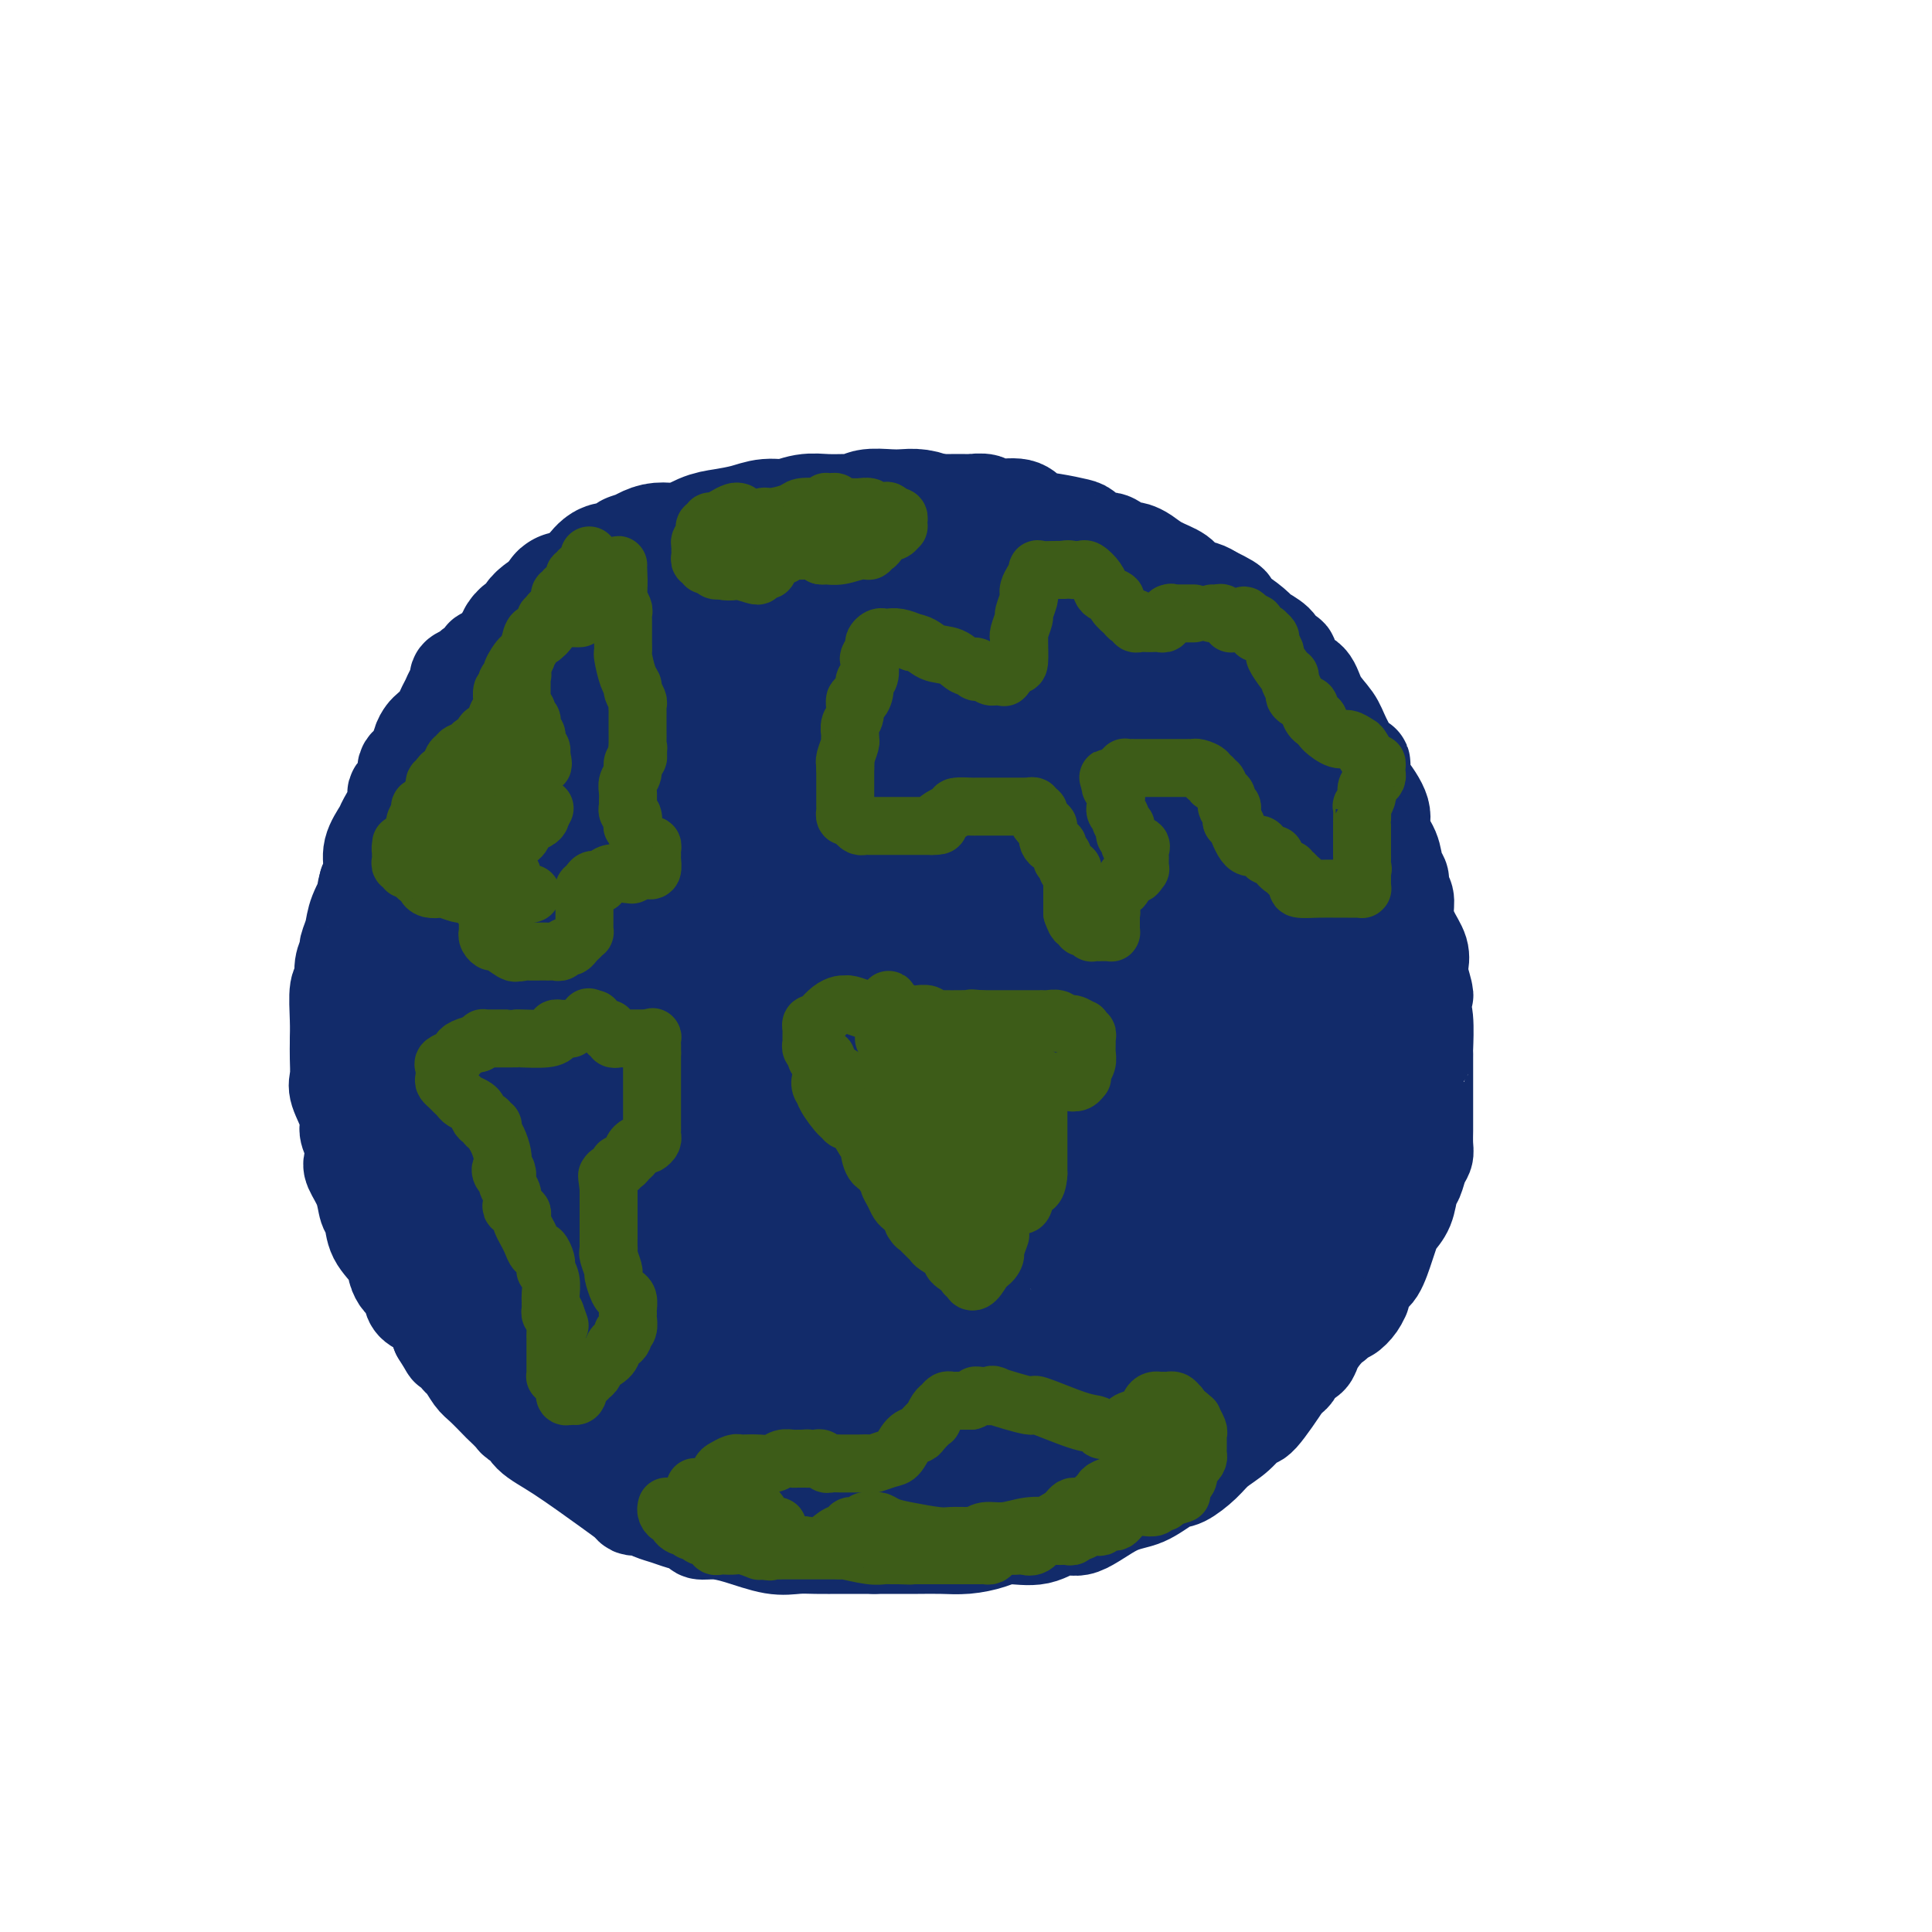 <svg viewBox='0 0 400 400' version='1.1' xmlns='http://www.w3.org/2000/svg' xmlns:xlink='http://www.w3.org/1999/xlink'><g fill='none' stroke='#122B6A' stroke-width='20' stroke-linecap='round' stroke-linejoin='round'><path d='M167,110c0.153,-0.423 0.306,-0.846 0,-1c-0.306,-0.154 -1.070,-0.038 -1,0c0.070,0.038 0.975,-0.001 0,0c-0.975,0.001 -3.829,0.042 -5,0c-1.171,-0.042 -0.659,-0.166 -1,0c-0.341,0.166 -1.533,0.623 -2,1c-0.467,0.377 -0.207,0.676 -1,1c-0.793,0.324 -2.637,0.674 -4,1c-1.363,0.326 -2.244,0.627 -3,1c-0.756,0.373 -1.387,0.817 -2,1c-0.613,0.183 -1.209,0.105 -2,0c-0.791,-0.105 -1.777,-0.235 -2,0c-0.223,0.235 0.317,0.837 0,1c-0.317,0.163 -1.491,-0.111 -2,0c-0.509,0.111 -0.352,0.607 -1,1c-0.648,0.393 -2.100,0.684 -3,1c-0.900,0.316 -1.249,0.658 -2,1c-0.751,0.342 -1.903,0.683 -3,1c-1.097,0.317 -2.139,0.610 -3,1c-0.861,0.390 -1.540,0.878 -2,1c-0.460,0.122 -0.701,-0.121 -1,0c-0.299,0.121 -0.657,0.606 -1,1c-0.343,0.394 -0.672,0.697 -1,1'/><path d='M125,123c-6.270,2.219 -3.944,0.766 -4,1c-0.056,0.234 -2.492,2.155 -4,3c-1.508,0.845 -2.088,0.615 -3,1c-0.912,0.385 -2.158,1.384 -3,2c-0.842,0.616 -1.282,0.847 -2,1c-0.718,0.153 -1.716,0.226 -3,1c-1.284,0.774 -2.853,2.249 -4,3c-1.147,0.751 -1.870,0.779 -2,1c-0.130,0.221 0.333,0.637 0,1c-0.333,0.363 -1.461,0.675 -2,1c-0.539,0.325 -0.487,0.664 -1,1c-0.513,0.336 -1.590,0.670 -2,1c-0.410,0.330 -0.151,0.655 0,1c0.151,0.345 0.196,0.711 0,1c-0.196,0.289 -0.634,0.501 -1,1c-0.366,0.499 -0.661,1.285 -1,2c-0.339,0.715 -0.721,1.359 -1,2c-0.279,0.641 -0.455,1.278 -1,2c-0.545,0.722 -1.461,1.529 -2,2c-0.539,0.471 -0.703,0.605 -1,1c-0.297,0.395 -0.729,1.051 -1,2c-0.271,0.949 -0.382,2.191 -1,3c-0.618,0.809 -1.742,1.183 -2,2c-0.258,0.817 0.350,2.076 0,3c-0.350,0.924 -1.657,1.513 -2,2c-0.343,0.487 0.277,0.871 0,2c-0.277,1.129 -1.450,3.001 -2,4c-0.550,0.999 -0.477,1.123 -1,2c-0.523,0.877 -1.641,2.505 -2,4c-0.359,1.495 0.040,2.856 0,4c-0.040,1.144 -0.520,2.072 -1,3'/><path d='M76,183c-1.128,3.975 0.053,1.914 0,2c-0.053,0.086 -1.339,2.319 -2,4c-0.661,1.681 -0.698,2.811 -1,4c-0.302,1.189 -0.869,2.436 -1,3c-0.131,0.564 0.175,0.443 0,1c-0.175,0.557 -0.832,1.792 -1,3c-0.168,1.208 0.151,2.388 0,3c-0.151,0.612 -0.773,0.655 -1,2c-0.227,1.345 -0.060,3.992 0,6c0.060,2.008 0.014,3.378 0,4c-0.014,0.622 0.004,0.495 0,1c-0.004,0.505 -0.030,1.643 0,3c0.030,1.357 0.117,2.932 0,4c-0.117,1.068 -0.437,1.627 0,3c0.437,1.373 1.632,3.560 2,5c0.368,1.440 -0.091,2.135 0,3c0.091,0.865 0.731,1.902 1,3c0.269,1.098 0.167,2.256 0,3c-0.167,0.744 -0.398,1.073 0,2c0.398,0.927 1.423,2.453 2,4c0.577,1.547 0.704,3.114 1,4c0.296,0.886 0.762,1.092 1,2c0.238,0.908 0.249,2.519 1,4c0.751,1.481 2.243,2.834 3,4c0.757,1.166 0.778,2.147 1,3c0.222,0.853 0.643,1.578 1,2c0.357,0.422 0.648,0.541 1,1c0.352,0.459 0.764,1.257 1,2c0.236,0.743 0.294,1.431 1,2c0.706,0.569 2.059,1.020 3,2c0.941,0.980 1.471,2.490 2,4'/><path d='M91,276c2.340,3.728 1.691,3.047 2,3c0.309,-0.047 1.576,0.538 2,1c0.424,0.462 0.005,0.800 0,1c-0.005,0.200 0.403,0.262 1,1c0.597,0.738 1.382,2.152 2,3c0.618,0.848 1.069,1.132 2,2c0.931,0.868 2.343,2.321 3,3c0.657,0.679 0.558,0.583 1,1c0.442,0.417 1.424,1.346 2,2c0.576,0.654 0.745,1.032 1,1c0.255,-0.032 0.597,-0.475 1,0c0.403,0.475 0.867,1.868 2,3c1.133,1.132 2.934,2.002 6,4c3.066,1.998 7.398,5.123 10,7c2.602,1.877 3.473,2.506 4,3c0.527,0.494 0.711,0.853 1,1c0.289,0.147 0.685,0.081 1,0c0.315,-0.081 0.551,-0.177 1,0c0.449,0.177 1.113,0.626 2,1c0.887,0.374 1.997,0.674 3,1c1.003,0.326 1.900,0.677 3,1c1.100,0.323 2.404,0.616 3,1c0.596,0.384 0.483,0.859 1,1c0.517,0.141 1.662,-0.053 3,0c1.338,0.053 2.869,0.354 5,1c2.131,0.646 4.863,1.637 7,2c2.137,0.363 3.680,0.097 5,0c1.320,-0.097 2.416,-0.026 4,0c1.584,0.026 3.657,0.007 5,0c1.343,-0.007 1.955,-0.002 3,0c1.045,0.002 2.522,0.001 4,0'/><path d='M181,320c4.203,-0.001 4.210,-0.003 5,0c0.790,0.003 2.362,0.010 4,0c1.638,-0.010 3.343,-0.039 5,0c1.657,0.039 3.266,0.145 5,0c1.734,-0.145 3.595,-0.543 5,-1c1.405,-0.457 2.356,-0.973 4,-1c1.644,-0.027 3.982,0.437 6,0c2.018,-0.437 3.717,-1.774 5,-2c1.283,-0.226 2.152,0.660 4,0c1.848,-0.660 4.676,-2.865 7,-4c2.324,-1.135 4.144,-1.199 6,-2c1.856,-0.801 3.749,-2.338 5,-3c1.251,-0.662 1.859,-0.448 3,-1c1.141,-0.552 2.817,-1.868 4,-3c1.183,-1.132 1.875,-2.078 3,-3c1.125,-0.922 2.682,-1.819 4,-3c1.318,-1.181 2.398,-2.646 3,-3c0.602,-0.354 0.728,0.403 2,-1c1.272,-1.403 3.692,-4.966 5,-7c1.308,-2.034 1.506,-2.540 2,-4c0.494,-1.460 1.284,-3.874 2,-5c0.716,-1.126 1.358,-0.965 2,-2c0.642,-1.035 1.284,-3.267 2,-5c0.716,-1.733 1.506,-2.968 2,-4c0.494,-1.032 0.692,-1.860 1,-3c0.308,-1.140 0.727,-2.591 1,-4c0.273,-1.409 0.399,-2.775 1,-4c0.601,-1.225 1.677,-2.308 2,-4c0.323,-1.692 -0.105,-3.994 0,-5c0.105,-1.006 0.744,-0.716 1,-2c0.256,-1.284 0.128,-4.142 0,-7'/><path d='M282,237c0.155,-2.699 0.042,-2.447 0,-3c-0.042,-0.553 -0.015,-1.911 0,-4c0.015,-2.089 0.017,-4.909 0,-6c-0.017,-1.091 -0.054,-0.451 0,-1c0.054,-0.549 0.199,-2.285 0,-4c-0.199,-1.715 -0.740,-3.410 -1,-5c-0.260,-1.590 -0.238,-3.076 -1,-5c-0.762,-1.924 -2.309,-4.287 -3,-7c-0.691,-2.713 -0.526,-5.776 -1,-8c-0.474,-2.224 -1.587,-3.610 -2,-5c-0.413,-1.390 -0.127,-2.783 -1,-5c-0.873,-2.217 -2.905,-5.257 -4,-7c-1.095,-1.743 -1.252,-2.189 -2,-4c-0.748,-1.811 -2.088,-4.988 -3,-7c-0.912,-2.012 -1.398,-2.860 -2,-4c-0.602,-1.140 -1.321,-2.572 -2,-4c-0.679,-1.428 -1.317,-2.851 -2,-4c-0.683,-1.149 -1.411,-2.025 -2,-3c-0.589,-0.975 -1.041,-2.051 -2,-3c-0.959,-0.949 -2.427,-1.772 -3,-3c-0.573,-1.228 -0.251,-2.859 -1,-4c-0.749,-1.141 -2.570,-1.790 -4,-3c-1.430,-1.210 -2.470,-2.982 -4,-5c-1.530,-2.018 -3.550,-4.283 -5,-6c-1.450,-1.717 -2.329,-2.884 -3,-4c-0.671,-1.116 -1.136,-2.179 -2,-3c-0.864,-0.821 -2.129,-1.400 -3,-2c-0.871,-0.600 -1.347,-1.223 -2,-2c-0.653,-0.777 -1.484,-1.709 -2,-2c-0.516,-0.291 -0.719,0.060 -1,0c-0.281,-0.060 -0.641,-0.530 -1,-1'/><path d='M223,113c-4.619,-4.290 -2.666,-1.013 -2,0c0.666,1.013 0.046,-0.236 -1,-1c-1.046,-0.764 -2.516,-1.041 -3,-1c-0.484,0.041 0.018,0.400 -1,0c-1.018,-0.400 -3.558,-1.557 -5,-2c-1.442,-0.443 -1.787,-0.170 -3,0c-1.213,0.170 -3.295,0.238 -5,0c-1.705,-0.238 -3.034,-0.782 -4,-1c-0.966,-0.218 -1.570,-0.111 -2,0c-0.430,0.111 -0.685,0.226 -1,0c-0.315,-0.226 -0.690,-0.793 -1,-1c-0.310,-0.207 -0.557,-0.056 -1,0c-0.443,0.056 -1.084,0.015 -2,0c-0.916,-0.015 -2.107,-0.005 -3,0c-0.893,0.005 -1.489,0.005 -2,0c-0.511,-0.005 -0.939,-0.015 -1,0c-0.061,0.015 0.245,0.057 -1,0c-1.245,-0.057 -4.041,-0.211 -6,0c-1.959,0.211 -3.082,0.789 -5,1c-1.918,0.211 -4.632,0.057 -6,0c-1.368,-0.057 -1.391,-0.016 -1,0c0.391,0.016 1.195,0.008 2,0'/><path d='M169,108c-3.303,0.203 -0.060,0.212 2,0c2.060,-0.212 2.939,-0.644 4,-1c1.061,-0.356 2.305,-0.635 3,-1c0.695,-0.365 0.842,-0.816 2,-1c1.158,-0.184 3.328,-0.102 5,0c1.672,0.102 2.847,0.223 4,0c1.153,-0.223 2.285,-0.792 3,-1c0.715,-0.208 1.012,-0.056 1,0c-0.012,0.056 -0.332,0.015 0,0c0.332,-0.015 1.315,-0.005 2,0c0.685,0.005 1.073,0.006 2,0c0.927,-0.006 2.395,-0.017 3,0c0.605,0.017 0.349,0.064 1,0c0.651,-0.064 2.209,-0.239 3,0c0.791,0.239 0.814,0.890 2,1c1.186,0.110 3.534,-0.323 5,0c1.466,0.323 2.049,1.401 3,2c0.951,0.599 2.270,0.719 4,1c1.730,0.281 3.872,0.724 5,1c1.128,0.276 1.244,0.386 2,1c0.756,0.614 2.152,1.733 3,2c0.848,0.267 1.147,-0.319 2,0c0.853,0.319 2.261,1.541 3,2c0.739,0.459 0.811,0.153 1,0c0.189,-0.153 0.497,-0.153 1,0c0.503,0.153 1.202,0.461 2,1c0.798,0.539 1.694,1.310 3,2c1.306,0.690 3.020,1.298 4,2c0.980,0.702 1.225,1.497 2,2c0.775,0.503 2.078,0.715 3,1c0.922,0.285 1.461,0.642 2,1'/><path d='M251,123c6.523,3.162 2.830,2.069 2,2c-0.830,-0.069 1.202,0.888 3,2c1.798,1.112 3.360,2.379 4,3c0.640,0.621 0.357,0.594 1,1c0.643,0.406 2.212,1.243 3,2c0.788,0.757 0.796,1.433 1,2c0.204,0.567 0.606,1.025 1,1c0.394,-0.025 0.781,-0.534 1,0c0.219,0.534 0.270,2.111 1,3c0.730,0.889 2.139,1.091 3,2c0.861,0.909 1.173,2.525 2,4c0.827,1.475 2.169,2.808 3,4c0.831,1.192 1.151,2.241 2,4c0.849,1.759 2.227,4.226 3,5c0.773,0.774 0.940,-0.147 1,0c0.060,0.147 0.014,1.361 0,2c-0.014,0.639 0.005,0.701 0,1c-0.005,0.299 -0.033,0.834 0,1c0.033,0.166 0.127,-0.037 1,1c0.873,1.037 2.525,3.313 3,5c0.475,1.687 -0.228,2.784 0,4c0.228,1.216 1.385,2.552 2,4c0.615,1.448 0.686,3.009 1,4c0.314,0.991 0.870,1.412 1,2c0.130,0.588 -0.168,1.343 0,2c0.168,0.657 0.801,1.215 1,2c0.199,0.785 -0.038,1.796 0,3c0.038,1.204 0.350,2.601 1,4c0.650,1.399 1.636,2.800 2,4c0.364,1.200 0.104,2.200 0,3c-0.104,0.800 -0.052,1.400 0,2'/><path d='M294,202c2.027,7.118 0.596,2.912 0,2c-0.596,-0.912 -0.356,1.470 0,3c0.356,1.530 0.827,2.209 1,4c0.173,1.791 0.046,4.693 0,6c-0.046,1.307 -0.012,1.017 0,1c0.012,-0.017 0.003,0.239 0,1c-0.003,0.761 -0.001,2.027 0,3c0.001,0.973 0.000,1.651 0,2c-0.000,0.349 -0.000,0.368 0,1c0.000,0.632 -0.000,1.878 0,3c0.000,1.122 0.001,2.121 0,3c-0.001,0.879 -0.003,1.638 0,2c0.003,0.362 0.012,0.328 0,1c-0.012,0.672 -0.045,2.051 0,3c0.045,0.949 0.168,1.468 0,2c-0.168,0.532 -0.626,1.077 -1,2c-0.374,0.923 -0.664,2.225 -1,3c-0.336,0.775 -0.719,1.023 -1,2c-0.281,0.977 -0.459,2.682 -1,4c-0.541,1.318 -1.444,2.249 -2,3c-0.556,0.751 -0.766,1.323 -1,2c-0.234,0.677 -0.494,1.460 -1,3c-0.506,1.540 -1.259,3.837 -2,5c-0.741,1.163 -1.468,1.193 -2,2c-0.532,0.807 -0.867,2.392 -1,3c-0.133,0.608 -0.063,0.239 0,0c0.063,-0.239 0.119,-0.349 0,0c-0.119,0.349 -0.413,1.155 -1,2c-0.587,0.845 -1.466,1.727 -2,2c-0.534,0.273 -0.724,-0.065 -1,0c-0.276,0.065 -0.638,0.532 -1,1'/><path d='M277,273c-1.373,1.693 -0.805,0.926 -1,1c-0.195,0.074 -1.152,0.990 -2,2c-0.848,1.010 -1.585,2.116 -2,3c-0.415,0.884 -0.507,1.548 -1,2c-0.493,0.452 -1.388,0.694 -2,1c-0.612,0.306 -0.941,0.677 -1,1c-0.059,0.323 0.153,0.597 0,1c-0.153,0.403 -0.671,0.934 -1,1c-0.329,0.066 -0.470,-0.333 -1,0c-0.530,0.333 -1.447,1.396 -2,2c-0.553,0.604 -0.740,0.747 -1,1c-0.260,0.253 -0.593,0.617 -1,1c-0.407,0.383 -0.887,0.785 -1,1c-0.113,0.215 0.141,0.243 -1,1c-1.141,0.757 -3.679,2.241 -5,3c-1.321,0.759 -1.427,0.791 -2,1c-0.573,0.209 -1.614,0.595 -2,1c-0.386,0.405 -0.116,0.828 0,1c0.116,0.172 0.078,0.091 0,0c-0.078,-0.091 -0.196,-0.193 -1,0c-0.804,0.193 -2.292,0.682 -3,1c-0.708,0.318 -0.634,0.467 -1,1c-0.366,0.533 -1.171,1.452 -2,2c-0.829,0.548 -1.680,0.724 -3,1c-1.320,0.276 -3.109,0.650 -4,1c-0.891,0.350 -0.886,0.676 -1,1c-0.114,0.324 -0.348,0.648 -1,1c-0.652,0.352 -1.721,0.734 -3,1c-1.279,0.266 -2.767,0.418 -4,1c-1.233,0.582 -2.209,1.595 -3,2c-0.791,0.405 -1.395,0.203 -2,0'/><path d='M223,309c-5.921,2.802 -2.224,0.807 -1,0c1.224,-0.807 -0.025,-0.427 -1,0c-0.975,0.427 -1.676,0.899 -2,1c-0.324,0.101 -0.273,-0.169 -1,0c-0.727,0.169 -2.234,0.777 -3,1c-0.766,0.223 -0.793,0.060 -1,0c-0.207,-0.060 -0.594,-0.016 -1,0c-0.406,0.016 -0.830,0.005 -1,0c-0.170,-0.005 -0.085,-0.002 0,0'/></g>
<g fill='none' stroke='#122B6A' stroke-width='28' stroke-linecap='round' stroke-linejoin='round'><path d='M190,115c-0.817,0.031 -1.634,0.062 -2,0c-0.366,-0.062 -0.282,-0.218 -1,0c-0.718,0.218 -2.240,0.812 -3,1c-0.760,0.188 -0.760,-0.028 -1,0c-0.240,0.028 -0.722,0.299 -3,1c-2.278,0.701 -6.352,1.832 -11,3c-4.648,1.168 -9.869,2.373 -14,3c-4.131,0.627 -7.172,0.676 -10,1c-2.828,0.324 -5.443,0.924 -7,1c-1.557,0.076 -2.055,-0.373 -3,0c-0.945,0.373 -2.338,1.568 -4,2c-1.662,0.432 -3.593,0.101 -6,0c-2.407,-0.101 -5.291,0.029 -7,0c-1.709,-0.029 -2.245,-0.216 -3,0c-0.755,0.216 -1.730,0.835 -2,1c-0.270,0.165 0.164,-0.122 0,0c-0.164,0.122 -0.925,0.655 -1,1c-0.075,0.345 0.538,0.502 0,1c-0.538,0.498 -2.227,1.336 -3,2c-0.773,0.664 -0.630,1.153 -1,2c-0.370,0.847 -1.254,2.054 -2,3c-0.746,0.946 -1.355,1.633 -2,3c-0.645,1.367 -1.324,3.413 -2,5c-0.676,1.587 -1.347,2.713 -2,4c-0.653,1.287 -1.287,2.734 -2,4c-0.713,1.266 -1.504,2.351 -2,3c-0.496,0.649 -0.696,0.862 -1,2c-0.304,1.138 -0.710,3.202 -1,4c-0.290,0.798 -0.463,0.330 -1,1c-0.537,0.670 -1.439,2.477 -2,4c-0.561,1.523 -0.780,2.761 -1,4'/><path d='M90,171c-2.425,5.044 -1.487,2.155 -1,2c0.487,-0.155 0.523,2.426 0,4c-0.523,1.574 -1.604,2.143 -2,3c-0.396,0.857 -0.106,2.004 0,3c0.106,0.996 0.028,1.843 0,3c-0.028,1.157 -0.008,2.624 0,4c0.008,1.376 0.002,2.661 0,4c-0.002,1.339 -0.001,2.731 0,4c0.001,1.269 0.001,2.415 0,4c-0.001,1.585 -0.002,3.611 0,5c0.002,1.389 0.008,2.143 0,4c-0.008,1.857 -0.032,4.817 0,7c0.032,2.183 0.118,3.588 0,5c-0.118,1.412 -0.439,2.829 0,5c0.439,2.171 1.638,5.094 2,7c0.362,1.906 -0.111,2.796 0,4c0.111,1.204 0.808,2.724 1,4c0.192,1.276 -0.119,2.309 0,3c0.119,0.691 0.669,1.038 1,2c0.331,0.962 0.444,2.537 1,4c0.556,1.463 1.555,2.815 2,4c0.445,1.185 0.336,2.202 1,4c0.664,1.798 2.099,4.375 3,6c0.901,1.625 1.267,2.297 2,3c0.733,0.703 1.834,1.438 3,3c1.166,1.562 2.399,3.951 4,6c1.601,2.049 3.570,3.759 5,5c1.430,1.241 2.321,2.013 3,3c0.679,0.987 1.144,2.189 2,3c0.856,0.811 2.102,1.232 3,2c0.898,0.768 1.449,1.884 2,3'/><path d='M122,294c4.381,4.442 3.334,1.548 3,1c-0.334,-0.548 0.045,1.250 1,2c0.955,0.750 2.487,0.454 4,1c1.513,0.546 3.009,1.936 4,3c0.991,1.064 1.478,1.802 2,2c0.522,0.198 1.080,-0.143 2,0c0.920,0.143 2.202,0.770 4,1c1.798,0.230 4.111,0.062 6,0c1.889,-0.062 3.355,-0.016 5,0c1.645,0.016 3.470,0.004 5,0c1.530,-0.004 2.765,-0.001 4,0c1.235,0.001 2.470,0.000 4,0c1.530,-0.000 3.355,-0.000 5,0c1.645,0.000 3.108,0.000 4,0c0.892,-0.000 1.211,-0.000 2,0c0.789,0.000 2.048,0.001 3,0c0.952,-0.001 1.598,-0.004 2,0c0.402,0.004 0.560,0.013 1,0c0.440,-0.013 1.161,-0.049 2,0c0.839,0.049 1.795,0.182 3,0c1.205,-0.182 2.660,-0.680 4,-1c1.340,-0.320 2.564,-0.461 4,-1c1.436,-0.539 3.085,-1.475 4,-2c0.915,-0.525 1.098,-0.640 2,-1c0.902,-0.360 2.523,-0.964 4,-1c1.477,-0.036 2.810,0.497 4,0c1.190,-0.497 2.236,-2.023 4,-3c1.764,-0.977 4.246,-1.406 6,-2c1.754,-0.594 2.780,-1.352 4,-2c1.220,-0.648 2.634,-1.185 4,-2c1.366,-0.815 2.683,-1.907 4,-3'/><path d='M232,286c4.378,-2.779 4.322,-3.726 5,-5c0.678,-1.274 2.090,-2.874 4,-5c1.910,-2.126 4.320,-4.779 5,-6c0.680,-1.221 -0.369,-1.011 0,-2c0.369,-0.989 2.155,-3.175 3,-5c0.845,-1.825 0.748,-3.287 1,-5c0.252,-1.713 0.852,-3.676 1,-6c0.148,-2.324 -0.156,-5.007 0,-8c0.156,-2.993 0.774,-6.295 1,-8c0.226,-1.705 0.062,-1.812 0,-3c-0.062,-1.188 -0.020,-3.456 0,-5c0.020,-1.544 0.020,-2.365 0,-4c-0.020,-1.635 -0.060,-4.083 0,-6c0.060,-1.917 0.220,-3.302 0,-5c-0.220,-1.698 -0.820,-3.707 -1,-5c-0.180,-1.293 0.061,-1.868 0,-3c-0.061,-1.132 -0.423,-2.821 -1,-5c-0.577,-2.179 -1.367,-4.849 -2,-7c-0.633,-2.151 -1.108,-3.784 -2,-6c-0.892,-2.216 -2.199,-5.015 -3,-7c-0.801,-1.985 -1.094,-3.156 -2,-5c-0.906,-1.844 -2.423,-4.363 -3,-6c-0.577,-1.637 -0.212,-2.394 -1,-4c-0.788,-1.606 -2.727,-4.060 -4,-6c-1.273,-1.940 -1.879,-3.366 -3,-5c-1.121,-1.634 -2.756,-3.476 -4,-5c-1.244,-1.524 -2.096,-2.729 -3,-4c-0.904,-1.271 -1.861,-2.609 -3,-4c-1.139,-1.391 -2.461,-2.836 -4,-4c-1.539,-1.164 -3.297,-2.047 -5,-3c-1.703,-0.953 -3.352,-1.977 -5,-3'/><path d='M206,131c-3.613,-2.364 -5.646,-3.274 -7,-4c-1.354,-0.726 -2.028,-1.266 -4,-2c-1.972,-0.734 -5.243,-1.661 -7,-2c-1.757,-0.339 -2.002,-0.091 -3,0c-0.998,0.091 -2.749,0.024 -5,0c-2.251,-0.024 -5.001,-0.007 -9,0c-3.999,0.007 -9.247,0.002 -14,0c-4.753,-0.002 -9.012,-0.000 -13,0c-3.988,0.000 -7.706,0.000 -10,0c-2.294,-0.000 -3.163,-0.000 -4,0c-0.837,0.000 -1.640,-0.000 -2,0c-0.360,0.000 -0.277,0.000 -1,0c-0.723,-0.000 -2.252,-0.001 -3,0c-0.748,0.001 -0.715,0.004 -1,0c-0.285,-0.004 -0.889,-0.016 -1,0c-0.111,0.016 0.272,0.060 0,0c-0.272,-0.060 -1.197,-0.224 -2,0c-0.803,0.224 -1.483,0.834 -2,1c-0.517,0.166 -0.871,-0.113 -1,0c-0.129,0.113 -0.035,0.619 0,1c0.035,0.381 0.009,0.638 0,1c-0.009,0.362 -0.003,0.828 0,1c0.003,0.172 0.001,0.049 0,0c-0.001,-0.049 -0.000,-0.025 0,0'/><path d='M117,127c-0.168,0.038 0.912,-1.869 2,-3c1.088,-1.131 2.183,-1.488 3,-2c0.817,-0.512 1.354,-1.179 2,-2c0.646,-0.821 1.400,-1.797 2,-2c0.600,-0.203 1.047,0.368 2,0c0.953,-0.368 2.411,-1.675 3,-2c0.589,-0.325 0.309,0.330 1,0c0.691,-0.330 2.355,-1.646 4,-2c1.645,-0.354 3.272,0.255 5,0c1.728,-0.255 3.557,-1.374 5,-2c1.443,-0.626 2.500,-0.760 4,-1c1.500,-0.240 3.443,-0.586 5,-1c1.557,-0.414 2.728,-0.896 4,-1c1.272,-0.104 2.645,0.168 4,0c1.355,-0.168 2.691,-0.777 4,-1c1.309,-0.223 2.589,-0.059 4,0c1.411,0.059 2.953,0.012 4,0c1.047,-0.012 1.600,0.011 2,0c0.400,-0.011 0.648,-0.055 1,0c0.352,0.055 0.807,0.210 1,0c0.193,-0.210 0.124,-0.786 1,-1c0.876,-0.214 2.696,-0.067 4,0c1.304,0.067 2.091,0.055 3,0c0.909,-0.055 1.939,-0.154 3,0c1.061,0.154 2.154,0.562 3,1c0.846,0.438 1.446,0.908 2,1c0.554,0.092 1.063,-0.194 2,0c0.937,0.194 2.303,0.866 3,1c0.697,0.134 0.726,-0.272 1,0c0.274,0.272 0.793,1.220 2,2c1.207,0.780 3.104,1.390 5,2'/><path d='M208,114c3.759,1.915 4.157,3.204 5,4c0.843,0.796 2.130,1.100 4,2c1.870,0.900 4.321,2.396 5,3c0.679,0.604 -0.415,0.318 0,1c0.415,0.682 2.339,2.334 3,3c0.661,0.666 0.059,0.346 0,0c-0.059,-0.346 0.425,-0.717 1,0c0.575,0.717 1.242,2.524 2,4c0.758,1.476 1.606,2.622 3,4c1.394,1.378 3.334,2.988 5,5c1.666,2.012 3.059,4.426 4,6c0.941,1.574 1.431,2.308 2,3c0.569,0.692 1.219,1.343 2,2c0.781,0.657 1.694,1.320 2,2c0.306,0.680 0.006,1.377 0,2c-0.006,0.623 0.282,1.171 1,2c0.718,0.829 1.866,1.940 3,4c1.134,2.060 2.254,5.069 3,7c0.746,1.931 1.117,2.784 2,4c0.883,1.216 2.277,2.795 3,4c0.723,1.205 0.776,2.036 1,3c0.224,0.964 0.618,2.060 1,3c0.382,0.940 0.750,1.722 1,3c0.250,1.278 0.381,3.052 1,4c0.619,0.948 1.725,1.071 2,2c0.275,0.929 -0.282,2.664 0,4c0.282,1.336 1.401,2.272 2,4c0.599,1.728 0.676,4.247 1,6c0.324,1.753 0.895,2.741 1,4c0.105,1.259 -0.256,2.788 0,4c0.256,1.212 1.128,2.106 2,3'/><path d='M270,216c0.823,4.745 -0.119,4.106 0,5c0.119,0.894 1.300,3.319 2,6c0.700,2.681 0.920,5.618 1,7c0.080,1.382 0.019,1.208 0,2c-0.019,0.792 0.005,2.549 0,4c-0.005,1.451 -0.039,2.595 0,4c0.039,1.405 0.152,3.071 0,4c-0.152,0.929 -0.568,1.122 -1,2c-0.432,0.878 -0.880,2.443 -2,4c-1.120,1.557 -2.912,3.108 -4,4c-1.088,0.892 -1.471,1.126 -2,2c-0.529,0.874 -1.205,2.389 -2,3c-0.795,0.611 -1.710,0.319 -3,1c-1.290,0.681 -2.954,2.336 -4,3c-1.046,0.664 -1.475,0.336 -2,1c-0.525,0.664 -1.147,2.319 -2,3c-0.853,0.681 -1.936,0.386 -3,1c-1.064,0.614 -2.110,2.136 -3,3c-0.890,0.864 -1.623,1.069 -3,2c-1.377,0.931 -3.397,2.588 -5,4c-1.603,1.412 -2.788,2.577 -4,3c-1.212,0.423 -2.450,0.102 -4,1c-1.550,0.898 -3.412,3.015 -5,4c-1.588,0.985 -2.903,0.838 -4,1c-1.097,0.162 -1.978,0.635 -3,1c-1.022,0.365 -2.186,0.623 -3,1c-0.814,0.377 -1.279,0.872 -2,1c-0.721,0.128 -1.698,-0.110 -3,0c-1.302,0.110 -2.927,0.568 -5,1c-2.073,0.432 -4.592,0.838 -6,1c-1.408,0.162 -1.704,0.081 -2,0'/><path d='M196,295c-5.014,0.868 -3.548,0.036 -3,0c0.548,-0.036 0.177,0.722 -1,1c-1.177,0.278 -3.161,0.074 -4,0c-0.839,-0.074 -0.532,-0.019 -1,0c-0.468,0.019 -1.712,0.001 -3,0c-1.288,-0.001 -2.621,0.015 -4,0c-1.379,-0.015 -2.806,-0.059 -4,0c-1.194,0.059 -2.157,0.223 -3,0c-0.843,-0.223 -1.566,-0.833 -2,-1c-0.434,-0.167 -0.577,0.110 -1,0c-0.423,-0.110 -1.125,-0.608 -2,-1c-0.875,-0.392 -1.922,-0.677 -3,-1c-1.078,-0.323 -2.186,-0.684 -3,-1c-0.814,-0.316 -1.333,-0.588 -2,-1c-0.667,-0.412 -1.481,-0.964 -3,-2c-1.519,-1.036 -3.744,-2.557 -6,-4c-2.256,-1.443 -4.544,-2.810 -6,-4c-1.456,-1.190 -2.081,-2.205 -3,-3c-0.919,-0.795 -2.131,-1.370 -3,-2c-0.869,-0.630 -1.394,-1.315 -2,-2c-0.606,-0.685 -1.293,-1.370 -2,-2c-0.707,-0.630 -1.434,-1.204 -2,-2c-0.566,-0.796 -0.971,-1.814 -2,-3c-1.029,-1.186 -2.681,-2.539 -4,-4c-1.319,-1.461 -2.305,-3.030 -3,-5c-0.695,-1.970 -1.097,-4.340 -2,-6c-0.903,-1.660 -2.305,-2.611 -3,-4c-0.695,-1.389 -0.681,-3.218 -1,-5c-0.319,-1.782 -0.970,-3.518 -2,-6c-1.030,-2.482 -2.437,-5.709 -3,-8c-0.563,-2.291 -0.281,-3.645 0,-5'/><path d='M113,224c-1.868,-6.210 -1.036,-4.734 -1,-5c0.036,-0.266 -0.722,-2.275 -1,-4c-0.278,-1.725 -0.075,-3.166 0,-4c0.075,-0.834 0.023,-1.062 0,-2c-0.023,-0.938 -0.017,-2.586 0,-4c0.017,-1.414 0.045,-2.595 0,-3c-0.045,-0.405 -0.163,-0.035 0,-1c0.163,-0.965 0.606,-3.265 1,-5c0.394,-1.735 0.738,-2.905 1,-5c0.262,-2.095 0.441,-5.117 1,-7c0.559,-1.883 1.497,-2.629 2,-4c0.503,-1.371 0.572,-3.367 1,-5c0.428,-1.633 1.214,-2.903 2,-4c0.786,-1.097 1.572,-2.021 2,-3c0.428,-0.979 0.496,-2.012 1,-3c0.504,-0.988 1.442,-1.931 2,-3c0.558,-1.069 0.736,-2.264 1,-3c0.264,-0.736 0.615,-1.013 1,-1c0.385,0.013 0.803,0.316 1,0c0.197,-0.316 0.171,-1.251 1,-2c0.829,-0.749 2.511,-1.313 4,-2c1.489,-0.687 2.784,-1.496 4,-2c1.216,-0.504 2.354,-0.703 4,-1c1.646,-0.297 3.802,-0.693 6,-1c2.198,-0.307 4.439,-0.526 7,-1c2.561,-0.474 5.442,-1.202 9,-2c3.558,-0.798 7.793,-1.664 11,-2c3.207,-0.336 5.385,-0.142 7,0c1.615,0.142 2.665,0.230 4,0c1.335,-0.230 2.953,-0.780 4,-1c1.047,-0.220 1.524,-0.110 2,0'/><path d='M190,144c9.130,-1.087 6.953,-0.306 7,0c0.047,0.306 2.316,0.135 4,0c1.684,-0.135 2.783,-0.236 4,0c1.217,0.236 2.553,0.808 4,1c1.447,0.192 3.006,0.005 4,0c0.994,-0.005 1.424,0.171 2,1c0.576,0.829 1.299,2.312 2,3c0.701,0.688 1.379,0.580 2,1c0.621,0.420 1.185,1.369 2,2c0.815,0.631 1.881,0.943 3,2c1.119,1.057 2.292,2.859 3,4c0.708,1.141 0.953,1.621 2,3c1.047,1.379 2.896,3.656 4,6c1.104,2.344 1.463,4.753 2,7c0.537,2.247 1.253,4.330 2,7c0.747,2.670 1.524,5.927 2,8c0.476,2.073 0.650,2.962 1,4c0.350,1.038 0.878,2.225 1,4c0.122,1.775 -0.160,4.136 0,6c0.160,1.864 0.762,3.229 1,5c0.238,1.771 0.112,3.949 0,5c-0.112,1.051 -0.211,0.976 0,2c0.211,1.024 0.731,3.147 1,4c0.269,0.853 0.287,0.435 0,2c-0.287,1.565 -0.880,5.112 -1,7c-0.120,1.888 0.231,2.116 0,3c-0.231,0.884 -1.045,2.425 -2,4c-0.955,1.575 -2.050,3.185 -3,5c-0.950,1.815 -1.756,3.835 -3,6c-1.244,2.165 -2.927,4.476 -4,6c-1.073,1.524 -1.537,2.262 -2,3'/><path d='M228,255c-2.865,4.560 -3.026,3.961 -3,4c0.026,0.039 0.240,0.716 -1,2c-1.240,1.284 -3.934,3.174 -5,4c-1.066,0.826 -0.504,0.588 -1,1c-0.496,0.412 -2.049,1.473 -3,2c-0.951,0.527 -1.301,0.520 -2,1c-0.699,0.480 -1.748,1.448 -3,2c-1.252,0.552 -2.708,0.688 -4,1c-1.292,0.312 -2.422,0.802 -3,1c-0.578,0.198 -0.606,0.105 -1,0c-0.394,-0.105 -1.153,-0.224 -2,0c-0.847,0.224 -1.780,0.789 -3,1c-1.220,0.211 -2.726,0.067 -4,0c-1.274,-0.067 -2.315,-0.058 -3,0c-0.685,0.058 -1.014,0.165 -2,0c-0.986,-0.165 -2.627,-0.603 -4,-1c-1.373,-0.397 -2.477,-0.753 -5,-1c-2.523,-0.247 -6.467,-0.387 -8,-1c-1.533,-0.613 -0.657,-1.700 -1,-2c-0.343,-0.300 -1.906,0.189 -3,0c-1.094,-0.189 -1.718,-1.054 -3,-2c-1.282,-0.946 -3.223,-1.973 -5,-3c-1.777,-1.027 -3.392,-2.056 -5,-3c-1.608,-0.944 -3.210,-1.804 -5,-3c-1.790,-1.196 -3.767,-2.728 -5,-4c-1.233,-1.272 -1.721,-2.285 -3,-4c-1.279,-1.715 -3.348,-4.134 -5,-6c-1.652,-1.866 -2.886,-3.181 -4,-5c-1.114,-1.819 -2.108,-4.144 -4,-7c-1.892,-2.856 -4.684,-6.245 -6,-9c-1.316,-2.755 -1.158,-4.878 -1,-7'/><path d='M121,216c-0.565,-1.628 -1.477,-2.197 -2,-3c-0.523,-0.803 -0.655,-1.839 -1,-3c-0.345,-1.161 -0.901,-2.448 -1,-4c-0.099,-1.552 0.261,-3.370 0,-6c-0.261,-2.630 -1.142,-6.072 -2,-9c-0.858,-2.928 -1.694,-5.341 -2,-7c-0.306,-1.659 -0.082,-2.563 0,-4c0.082,-1.437 0.022,-3.408 0,-5c-0.022,-1.592 -0.005,-2.804 0,-4c0.005,-1.196 -0.000,-2.375 0,-3c0.000,-0.625 0.007,-0.696 0,-1c-0.007,-0.304 -0.026,-0.840 0,-1c0.026,-0.160 0.099,0.056 0,0c-0.099,-0.056 -0.370,-0.385 0,-1c0.370,-0.615 1.383,-1.517 2,-2c0.617,-0.483 0.840,-0.548 2,-1c1.160,-0.452 3.256,-1.290 5,-2c1.744,-0.710 3.135,-1.290 4,-2c0.865,-0.710 1.206,-1.548 2,-2c0.794,-0.452 2.043,-0.517 4,-1c1.957,-0.483 4.622,-1.382 7,-2c2.378,-0.618 4.468,-0.954 6,-1c1.532,-0.046 2.504,0.198 3,0c0.496,-0.198 0.514,-0.836 1,-1c0.486,-0.164 1.438,0.148 2,0c0.562,-0.148 0.732,-0.757 2,-1c1.268,-0.243 3.634,-0.122 6,0'/><path d='M159,150c5.905,-0.928 5.167,-0.249 7,0c1.833,0.249 6.238,0.069 12,0c5.762,-0.069 12.883,-0.026 17,0c4.117,0.026 5.232,0.034 6,0c0.768,-0.034 1.190,-0.109 2,0c0.810,0.109 2.009,0.401 3,1c0.991,0.599 1.774,1.503 3,2c1.226,0.497 2.895,0.586 4,1c1.105,0.414 1.647,1.153 2,2c0.353,0.847 0.517,1.801 1,2c0.483,0.199 1.284,-0.357 2,0c0.716,0.357 1.348,1.628 2,3c0.652,1.372 1.323,2.845 2,4c0.677,1.155 1.358,1.992 2,3c0.642,1.008 1.244,2.188 2,5c0.756,2.812 1.667,7.255 2,10c0.333,2.745 0.089,3.790 0,5c-0.089,1.210 -0.021,2.583 0,5c0.021,2.417 -0.004,5.877 0,8c0.004,2.123 0.039,2.909 0,5c-0.039,2.091 -0.150,5.486 0,8c0.150,2.514 0.561,4.148 0,6c-0.561,1.852 -2.095,3.924 -3,6c-0.905,2.076 -1.182,4.156 -2,6c-0.818,1.844 -2.178,3.451 -3,5c-0.822,1.549 -1.107,3.041 -2,4c-0.893,0.959 -2.394,1.384 -3,2c-0.606,0.616 -0.317,1.423 -1,2c-0.683,0.577 -2.338,0.925 -3,1c-0.662,0.075 -0.332,-0.121 -1,0c-0.668,0.121 -2.334,0.561 -4,1'/><path d='M206,247c-2.753,1.154 -3.634,1.038 -4,1c-0.366,-0.038 -0.215,0.000 -2,0c-1.785,-0.000 -5.505,-0.039 -7,0c-1.495,0.039 -0.765,0.157 -2,0c-1.235,-0.157 -4.434,-0.588 -6,-1c-1.566,-0.412 -1.500,-0.804 -2,-1c-0.500,-0.196 -1.565,-0.196 -2,0c-0.435,0.196 -0.240,0.587 -1,0c-0.760,-0.587 -2.473,-2.151 -5,-3c-2.527,-0.849 -5.866,-0.982 -8,-2c-2.134,-1.018 -3.064,-2.921 -5,-4c-1.936,-1.079 -4.880,-1.333 -7,-2c-2.120,-0.667 -3.418,-1.748 -5,-3c-1.582,-1.252 -3.448,-2.676 -5,-4c-1.552,-1.324 -2.791,-2.548 -4,-4c-1.209,-1.452 -2.388,-3.134 -4,-5c-1.612,-1.866 -3.656,-3.917 -5,-6c-1.344,-2.083 -1.989,-4.196 -3,-6c-1.011,-1.804 -2.389,-3.297 -3,-5c-0.611,-1.703 -0.455,-3.615 -1,-5c-0.545,-1.385 -1.791,-2.242 -3,-4c-1.209,-1.758 -2.379,-4.416 -3,-6c-0.621,-1.584 -0.691,-2.092 -1,-3c-0.309,-0.908 -0.856,-2.215 -1,-3c-0.144,-0.785 0.115,-1.050 0,-2c-0.115,-0.950 -0.605,-2.587 -1,-4c-0.395,-1.413 -0.694,-2.602 -1,-4c-0.306,-1.398 -0.618,-3.003 -1,-4c-0.382,-0.997 -0.834,-1.384 -1,-2c-0.166,-0.616 -0.048,-1.462 0,-2c0.048,-0.538 0.024,-0.769 0,-1'/><path d='M113,162c-2.044,-6.262 -0.655,-1.916 0,-1c0.655,0.916 0.576,-1.599 1,-3c0.424,-1.401 1.352,-1.688 2,-2c0.648,-0.312 1.015,-0.650 1,-1c-0.015,-0.350 -0.412,-0.714 0,-1c0.412,-0.286 1.634,-0.496 3,-1c1.366,-0.504 2.875,-1.302 6,-2c3.125,-0.698 7.866,-1.297 12,-2c4.134,-0.703 7.662,-1.509 10,-2c2.338,-0.491 3.484,-0.667 5,-1c1.516,-0.333 3.400,-0.823 4,-1c0.600,-0.177 -0.083,-0.040 0,0c0.083,0.040 0.933,-0.015 2,0c1.067,0.015 2.350,0.101 4,0c1.650,-0.101 3.665,-0.390 5,0c1.335,0.390 1.989,1.458 3,2c1.011,0.542 2.380,0.558 4,1c1.620,0.442 3.493,1.309 5,2c1.507,0.691 2.649,1.206 4,2c1.351,0.794 2.910,1.868 5,3c2.090,1.132 4.709,2.324 7,4c2.291,1.676 4.252,3.838 6,6c1.748,2.162 3.281,4.326 5,6c1.719,1.674 3.623,2.859 5,4c1.377,1.141 2.225,2.240 3,3c0.775,0.760 1.476,1.183 2,2c0.524,0.817 0.872,2.028 1,3c0.128,0.972 0.037,1.706 0,3c-0.037,1.294 -0.018,3.147 0,5'/><path d='M218,191c-0.749,2.892 -3.123,4.623 -4,6c-0.877,1.377 -0.258,2.400 -3,5c-2.742,2.600 -8.847,6.778 -12,9c-3.153,2.222 -3.355,2.490 -6,4c-2.645,1.510 -7.733,4.263 -11,6c-3.267,1.737 -4.714,2.459 -6,3c-1.286,0.541 -2.413,0.902 -5,1c-2.587,0.098 -6.635,-0.065 -10,0c-3.365,0.065 -6.047,0.359 -8,0c-1.953,-0.359 -3.179,-1.369 -4,-2c-0.821,-0.631 -1.239,-0.881 -2,-2c-0.761,-1.119 -1.866,-3.106 -3,-5c-1.134,-1.894 -2.298,-3.693 -3,-6c-0.702,-2.307 -0.942,-5.121 -1,-8c-0.058,-2.879 0.068,-5.823 0,-9c-0.068,-3.177 -0.328,-6.588 0,-9c0.328,-2.412 1.246,-3.824 2,-5c0.754,-1.176 1.344,-2.117 2,-3c0.656,-0.883 1.377,-1.708 2,-2c0.623,-0.292 1.148,-0.050 2,0c0.852,0.050 2.031,-0.091 5,1c2.969,1.091 7.728,3.414 11,5c3.272,1.586 5.058,2.434 7,4c1.942,1.566 4.040,3.851 6,6c1.960,2.149 3.784,4.162 5,6c1.216,1.838 1.826,3.501 2,5c0.174,1.499 -0.089,2.835 0,4c0.089,1.165 0.529,2.158 0,3c-0.529,0.842 -2.027,1.535 -3,2c-0.973,0.465 -1.421,0.704 -3,1c-1.579,0.296 -4.290,0.648 -7,1'/><path d='M171,212c-2.704,0.885 -2.963,1.098 -5,0c-2.037,-1.098 -5.854,-3.506 -9,-6c-3.146,-2.494 -5.623,-5.075 -7,-7c-1.377,-1.925 -1.653,-3.194 -2,-4c-0.347,-0.806 -0.764,-1.147 -1,-2c-0.236,-0.853 -0.290,-2.217 0,-3c0.290,-0.783 0.923,-0.985 1,-1c0.077,-0.015 -0.402,0.158 2,0c2.402,-0.158 7.684,-0.646 13,0c5.316,0.646 10.665,2.426 16,5c5.335,2.574 10.654,5.941 14,8c3.346,2.059 4.717,2.810 6,5c1.283,2.190 2.478,5.820 3,8c0.522,2.180 0.371,2.909 0,4c-0.371,1.091 -0.961,2.543 -3,4c-2.039,1.457 -5.527,2.921 -10,5c-4.473,2.079 -9.933,4.775 -14,6c-4.067,1.225 -6.742,0.980 -9,1c-2.258,0.020 -4.099,0.306 -6,0c-1.901,-0.306 -3.861,-1.204 -6,-3c-2.139,-1.796 -4.457,-4.490 -6,-7c-1.543,-2.510 -2.310,-4.837 -3,-7c-0.690,-2.163 -1.303,-4.162 -1,-7c0.303,-2.838 1.522,-6.514 5,-11c3.478,-4.486 9.217,-9.783 14,-13c4.783,-3.217 8.611,-4.356 11,-5c2.389,-0.644 3.339,-0.794 4,-1c0.661,-0.206 1.033,-0.468 2,0c0.967,0.468 2.530,1.664 4,4c1.470,2.336 2.849,5.810 4,9c1.151,3.190 2.076,6.095 3,9'/><path d='M191,203c1.278,4.355 0.973,6.243 1,9c0.027,2.757 0.384,6.384 0,9c-0.384,2.616 -1.511,4.220 -2,5c-0.489,0.780 -0.340,0.737 -1,1c-0.660,0.263 -2.128,0.834 -3,1c-0.872,0.166 -1.149,-0.073 -2,0c-0.851,0.073 -2.277,0.459 -4,0c-1.723,-0.459 -3.744,-1.762 -6,-4c-2.256,-2.238 -4.747,-5.412 -8,-10c-3.253,-4.588 -7.267,-10.589 -9,-15c-1.733,-4.411 -1.183,-7.233 -1,-9c0.183,-1.767 0.000,-2.480 0,-3c-0.000,-0.520 0.183,-0.849 0,-1c-0.183,-0.151 -0.731,-0.125 1,0c1.731,0.125 5.742,0.348 9,1c3.258,0.652 5.763,1.732 8,3c2.237,1.268 4.207,2.725 6,4c1.793,1.275 3.408,2.370 4,3c0.592,0.630 0.160,0.795 0,1c-0.160,0.205 -0.049,0.450 0,1c0.049,0.550 0.036,1.404 0,2c-0.036,0.596 -0.093,0.934 0,1c0.093,0.066 0.338,-0.140 0,0c-0.338,0.140 -1.257,0.625 -3,0c-1.743,-0.625 -4.310,-2.360 -7,-5c-2.690,-2.640 -5.502,-6.185 -7,-9c-1.498,-2.815 -1.683,-4.901 -2,-6c-0.317,-1.099 -0.765,-1.212 -1,-2c-0.235,-0.788 -0.255,-2.251 0,-3c0.255,-0.749 0.787,-0.786 1,-1c0.213,-0.214 0.106,-0.607 0,-1'/><path d='M165,175c-0.011,-1.924 0.961,-0.233 1,0c0.039,0.233 -0.854,-0.991 1,0c1.854,0.991 6.455,4.198 9,6c2.545,1.802 3.034,2.198 4,3c0.966,0.802 2.408,2.010 4,3c1.592,0.990 3.334,1.761 4,2c0.666,0.239 0.256,-0.054 0,0c-0.256,0.054 -0.359,0.455 0,1c0.359,0.545 1.181,1.235 0,0c-1.181,-1.235 -4.363,-4.393 -6,-6c-1.637,-1.607 -1.729,-1.661 -2,-2c-0.271,-0.339 -0.720,-0.961 0,-1c0.720,-0.039 2.610,0.505 4,1c1.390,0.495 2.280,0.940 6,2c3.720,1.060 10.269,2.733 15,4c4.731,1.267 7.644,2.127 10,3c2.356,0.873 4.154,1.759 5,2c0.846,0.241 0.741,-0.162 1,0c0.259,0.162 0.884,0.889 0,1c-0.884,0.111 -3.276,-0.393 -5,-1c-1.724,-0.607 -2.778,-1.316 -5,-3c-2.222,-1.684 -5.611,-4.342 -9,-7'/><path d='M202,183c-4.179,-3.037 -5.627,-5.631 -7,-7c-1.373,-1.369 -2.669,-1.515 -4,-3c-1.331,-1.485 -2.695,-4.311 -4,-6c-1.305,-1.689 -2.550,-2.243 -3,-3c-0.450,-0.757 -0.105,-1.717 0,-2c0.105,-0.283 -0.031,0.110 0,0c0.031,-0.110 0.230,-0.722 0,-1c-0.230,-0.278 -0.888,-0.221 0,1c0.888,1.221 3.320,3.605 5,5c1.680,1.395 2.606,1.802 4,3c1.394,1.198 3.256,3.187 5,5c1.744,1.813 3.369,3.450 5,5c1.631,1.550 3.266,3.015 4,4c0.734,0.985 0.566,1.491 1,2c0.434,0.509 1.471,1.020 1,1c-0.471,-0.020 -2.449,-0.570 0,1c2.449,1.570 9.325,5.261 15,9c5.675,3.739 10.148,7.527 17,12c6.852,4.473 16.084,9.632 22,13c5.916,3.368 8.516,4.945 10,6c1.484,1.055 1.853,1.587 2,2c0.147,0.413 0.074,0.706 0,1'/><path d='M275,231c10.045,6.807 2.156,1.825 -1,0c-3.156,-1.825 -1.581,-0.491 -1,0c0.581,0.491 0.166,0.140 0,0c-0.166,-0.140 -0.083,-0.070 0,0'/></g>
<g fill='none' stroke='#3D5C18' stroke-width='12' stroke-linecap='round' stroke-linejoin='round'><path d='M122,115c0.122,0.342 0.244,0.684 0,1c-0.244,0.316 -0.854,0.606 -1,1c-0.146,0.394 0.171,0.893 0,1c-0.171,0.107 -0.830,-0.179 -1,0c-0.170,0.179 0.148,0.823 0,1c-0.148,0.177 -0.761,-0.111 -1,0c-0.239,0.111 -0.103,0.622 0,1c0.103,0.378 0.172,0.623 0,1c-0.172,0.377 -0.586,0.885 -1,1c-0.414,0.115 -0.829,-0.162 -1,0c-0.171,0.162 -0.098,0.764 0,1c0.098,0.236 0.222,0.104 0,0c-0.222,-0.104 -0.791,-0.182 -1,0c-0.209,0.182 -0.060,0.623 0,1c0.060,0.377 0.030,0.688 0,1'/><path d='M116,125c-1.095,1.708 -0.833,0.979 -1,1c-0.167,0.021 -0.763,0.793 -1,1c-0.237,0.207 -0.116,-0.151 0,0c0.116,0.151 0.227,0.810 0,1c-0.227,0.190 -0.793,-0.089 -1,0c-0.207,0.089 -0.055,0.546 0,1c0.055,0.454 0.012,0.906 0,1c-0.012,0.094 0.008,-0.171 0,0c-0.008,0.171 -0.044,0.778 0,1c0.044,0.222 0.167,0.060 0,0c-0.167,-0.060 -0.623,-0.017 -1,0c-0.377,0.017 -0.675,0.007 -1,0c-0.325,-0.007 -0.675,-0.013 -1,1c-0.325,1.013 -0.623,3.045 -1,4c-0.377,0.955 -0.832,0.834 -1,1c-0.168,0.166 -0.048,0.619 0,1c0.048,0.381 0.024,0.691 0,1'/><path d='M108,139c-1.238,2.405 -0.332,1.418 0,1c0.332,-0.418 0.089,-0.267 0,0c-0.089,0.267 -0.024,0.650 0,1c0.024,0.350 0.007,0.667 0,1c-0.007,0.333 -0.003,0.681 0,1c0.003,0.319 0.004,0.610 0,1c-0.004,0.390 -0.015,0.878 0,1c0.015,0.122 0.056,-0.121 0,0c-0.056,0.121 -0.207,0.606 0,1c0.207,0.394 0.774,0.697 1,1c0.226,0.303 0.112,0.606 0,1c-0.112,0.394 -0.223,0.879 0,1c0.223,0.121 0.778,-0.122 1,0c0.222,0.122 0.111,0.610 0,1c-0.111,0.390 -0.222,0.682 0,1c0.222,0.318 0.778,0.663 1,1c0.222,0.337 0.111,0.668 0,1c-0.111,0.332 -0.222,0.666 0,1c0.222,0.334 0.778,0.667 1,1c0.222,0.333 0.111,0.667 0,1'/><path d='M112,156c0.683,3.075 0.389,2.263 0,2c-0.389,-0.263 -0.874,0.024 -1,0c-0.126,-0.024 0.106,-0.360 0,0c-0.106,0.360 -0.551,1.417 -1,2c-0.449,0.583 -0.902,0.691 -1,1c-0.098,0.309 0.158,0.818 0,1c-0.158,0.182 -0.731,0.039 -1,0c-0.269,-0.039 -0.234,0.028 0,0c0.234,-0.028 0.666,-0.150 0,0c-0.666,0.150 -2.429,0.573 -3,1c-0.571,0.427 0.049,0.857 0,1c-0.049,0.143 -0.767,-0.001 -1,0c-0.233,0.001 0.019,0.147 0,0c-0.019,-0.147 -0.309,-0.586 -1,0c-0.691,0.586 -1.783,2.198 -3,3c-1.217,0.802 -2.558,0.793 -3,1c-0.442,0.207 0.017,0.631 0,1c-0.017,0.369 -0.508,0.685 -1,1'/><path d='M96,170c-2.491,2.422 -0.719,1.476 0,1c0.719,-0.476 0.385,-0.482 0,0c-0.385,0.482 -0.821,1.453 -1,2c-0.179,0.547 -0.100,0.671 0,1c0.100,0.329 0.223,0.862 0,1c-0.223,0.138 -0.792,-0.118 -1,0c-0.208,0.118 -0.057,0.610 0,1c0.057,0.390 0.019,0.679 0,1c-0.019,0.321 -0.019,0.674 0,1c0.019,0.326 0.057,0.626 0,1c-0.057,0.374 -0.207,0.821 0,1c0.207,0.179 0.773,0.090 1,0c0.227,-0.090 0.116,-0.183 0,0c-0.116,0.183 -0.238,0.640 0,1c0.238,0.360 0.837,0.622 1,1c0.163,0.378 -0.110,0.871 0,1c0.110,0.129 0.603,-0.106 1,0c0.397,0.106 0.699,0.553 1,1'/><path d='M98,184c0.554,0.786 -0.062,0.252 0,0c0.062,-0.252 0.800,-0.221 1,0c0.200,0.221 -0.139,0.633 0,1c0.139,0.367 0.755,0.691 1,1c0.245,0.309 0.118,0.604 0,1c-0.118,0.396 -0.228,0.894 0,1c0.228,0.106 0.793,-0.179 1,0c0.207,0.179 0.055,0.821 0,1c-0.055,0.179 -0.015,-0.106 0,0c0.015,0.106 0.004,0.602 0,1c-0.004,0.398 -0.002,0.698 0,1c0.002,0.302 0.004,0.607 0,1c-0.004,0.393 -0.014,0.874 0,1c0.014,0.126 0.053,-0.102 0,0c-0.053,0.102 -0.196,0.536 0,1c0.196,0.464 0.733,0.959 1,1c0.267,0.041 0.264,-0.374 1,0c0.736,0.374 2.210,1.535 3,2c0.790,0.465 0.895,0.232 1,0'/><path d='M107,197c0.985,0.309 0.946,0.083 1,0c0.054,-0.083 0.199,-0.023 1,0c0.801,0.023 2.256,0.007 3,0c0.744,-0.007 0.777,-0.006 1,0c0.223,0.006 0.637,0.016 1,0c0.363,-0.016 0.675,-0.060 1,0c0.325,0.060 0.664,0.224 1,0c0.336,-0.224 0.668,-0.834 1,-1c0.332,-0.166 0.663,0.114 1,0c0.337,-0.114 0.679,-0.622 1,-1c0.321,-0.378 0.622,-0.626 1,-1c0.378,-0.374 0.833,-0.874 1,-1c0.167,-0.126 0.045,0.121 0,0c-0.045,-0.121 -0.012,-0.610 0,-1c0.012,-0.390 0.003,-0.682 0,-1c-0.003,-0.318 -0.001,-0.663 0,-1c0.001,-0.337 0.000,-0.667 0,-1c-0.000,-0.333 0.000,-0.667 0,-1c-0.000,-0.333 -0.001,-0.663 0,-1c0.001,-0.337 0.003,-0.682 0,-1c-0.003,-0.318 -0.011,-0.611 0,-1c0.011,-0.389 0.041,-0.874 0,-1c-0.041,-0.126 -0.155,0.107 0,0c0.155,-0.107 0.577,-0.553 1,-1'/><path d='M122,183c1.011,-1.889 1.537,-0.113 2,0c0.463,0.113 0.863,-1.437 2,-2c1.137,-0.563 3.011,-0.137 4,0c0.989,0.137 1.092,-0.014 1,0c-0.092,0.014 -0.378,0.193 0,0c0.378,-0.193 1.422,-0.759 2,-1c0.578,-0.241 0.691,-0.158 1,0c0.309,0.158 0.816,0.392 1,0c0.184,-0.392 0.046,-1.411 0,-2c-0.046,-0.589 -0.001,-0.750 0,-1c0.001,-0.250 -0.041,-0.590 0,-1c0.041,-0.410 0.165,-0.888 0,-1c-0.165,-0.112 -0.619,0.144 -1,0c-0.381,-0.144 -0.690,-0.686 -1,-1c-0.310,-0.314 -0.623,-0.399 -1,-1c-0.377,-0.601 -0.819,-1.719 -1,-2c-0.181,-0.281 -0.101,0.276 0,0c0.101,-0.276 0.224,-1.386 0,-2c-0.224,-0.614 -0.793,-0.731 -1,-1c-0.207,-0.269 -0.051,-0.691 0,-1c0.051,-0.309 -0.001,-0.506 0,-1c0.001,-0.494 0.057,-1.284 0,-2c-0.057,-0.716 -0.225,-1.358 0,-2c0.225,-0.642 0.844,-1.286 1,-2c0.156,-0.714 -0.150,-1.500 0,-2c0.150,-0.500 0.757,-0.714 1,-1c0.243,-0.286 0.121,-0.643 0,-1'/><path d='M132,156c0.309,-1.753 0.083,-1.134 0,-1c-0.083,0.134 -0.022,-0.216 0,-1c0.022,-0.784 0.006,-2.003 0,-3c-0.006,-0.997 -0.002,-1.773 0,-2c0.002,-0.227 0.002,0.095 0,0c-0.002,-0.095 -0.004,-0.607 0,-1c0.004,-0.393 0.016,-0.668 0,-1c-0.016,-0.332 -0.060,-0.719 0,-1c0.060,-0.281 0.222,-0.454 0,-1c-0.222,-0.546 -0.830,-1.465 -1,-2c-0.170,-0.535 0.098,-0.685 0,-1c-0.098,-0.315 -0.562,-0.796 -1,-2c-0.438,-1.204 -0.849,-3.131 -1,-4c-0.151,-0.869 -0.040,-0.681 0,-1c0.040,-0.319 0.011,-1.146 0,-2c-0.011,-0.854 -0.003,-1.734 0,-2c0.003,-0.266 0.000,0.083 0,0c-0.000,-0.083 0.001,-0.599 0,-1c-0.001,-0.401 -0.004,-0.688 0,-1c0.004,-0.312 0.015,-0.648 0,-1c-0.015,-0.352 -0.057,-0.721 0,-1c0.057,-0.279 0.211,-0.470 0,-1c-0.211,-0.530 -0.789,-1.400 -1,-2c-0.211,-0.600 -0.057,-0.931 0,-1c0.057,-0.069 0.016,0.123 0,0c-0.016,-0.123 -0.008,-0.562 0,-1'/><path d='M128,122c-0.619,-5.321 -0.166,-1.622 0,-1c0.166,0.622 0.045,-1.833 0,-3c-0.045,-1.167 -0.013,-1.048 0,-1c0.013,0.048 0.006,0.024 0,0'/><path d='M118,213c-0.341,-0.006 -0.683,-0.012 -1,0c-0.317,0.012 -0.611,0.042 -1,0c-0.389,-0.042 -0.874,-0.155 -1,0c-0.126,0.155 0.108,0.577 0,1c-0.108,0.423 -0.559,0.845 -2,1c-1.441,0.155 -3.874,0.041 -5,0c-1.126,-0.041 -0.946,-0.011 -1,0c-0.054,0.011 -0.343,0.003 -1,0c-0.657,-0.003 -1.681,-0.001 -2,0c-0.319,0.001 0.068,0.000 0,0c-0.068,-0.000 -0.592,-0.001 -1,0c-0.408,0.001 -0.700,0.003 -1,0c-0.300,-0.003 -0.606,-0.011 -1,0c-0.394,0.011 -0.875,0.041 -1,0c-0.125,-0.041 0.107,-0.155 0,0c-0.107,0.155 -0.554,0.577 -1,1'/><path d='M99,216c-3.817,0.870 -3.860,1.546 -4,2c-0.140,0.454 -0.378,0.685 -1,1c-0.622,0.315 -1.628,0.714 -2,1c-0.372,0.286 -0.111,0.458 0,1c0.111,0.542 0.071,1.455 0,2c-0.071,0.545 -0.175,0.723 0,1c0.175,0.277 0.628,0.651 1,1c0.372,0.349 0.664,0.671 1,1c0.336,0.329 0.716,0.665 1,1c0.284,0.335 0.471,0.668 1,1c0.529,0.332 1.399,0.662 2,1c0.601,0.338 0.932,0.683 1,1c0.068,0.317 -0.126,0.607 0,1c0.126,0.393 0.574,0.889 1,1c0.426,0.111 0.831,-0.164 1,0c0.169,0.164 0.101,0.767 0,1c-0.101,0.233 -0.233,0.097 0,0c0.233,-0.097 0.833,-0.153 1,0c0.167,0.153 -0.100,0.515 0,1c0.100,0.485 0.565,1.092 1,2c0.435,0.908 0.838,2.117 1,3c0.162,0.883 0.081,1.442 0,2'/><path d='M104,241c1.874,2.943 0.558,1.302 0,1c-0.558,-0.302 -0.360,0.735 0,1c0.360,0.265 0.880,-0.241 1,0c0.120,0.241 -0.160,1.228 0,2c0.160,0.772 0.761,1.330 1,2c0.239,0.670 0.116,1.451 0,2c-0.116,0.549 -0.223,0.864 0,1c0.223,0.136 0.778,0.092 1,0c0.222,-0.092 0.111,-0.233 0,0c-0.111,0.233 -0.223,0.839 0,1c0.223,0.161 0.781,-0.123 1,0c0.219,0.123 0.100,0.654 0,1c-0.100,0.346 -0.182,0.508 0,1c0.182,0.492 0.627,1.316 1,2c0.373,0.684 0.674,1.230 1,2c0.326,0.770 0.676,1.766 1,2c0.324,0.234 0.622,-0.292 1,0c0.378,0.292 0.837,1.404 1,2c0.163,0.596 0.030,0.678 0,1c-0.030,0.322 0.045,0.884 0,1c-0.045,0.116 -0.208,-0.215 0,0c0.208,0.215 0.788,0.974 1,2c0.212,1.026 0.056,2.317 0,3c-0.056,0.683 -0.012,0.758 0,1c0.012,0.242 -0.007,0.653 0,1c0.007,0.347 0.040,0.632 0,1c-0.040,0.368 -0.154,0.819 0,1c0.154,0.181 0.577,0.090 1,0'/><path d='M115,272c1.702,4.781 0.456,1.234 0,0c-0.456,-1.234 -0.122,-0.156 0,1c0.122,1.156 0.033,2.389 0,3c-0.033,0.611 -0.009,0.601 0,1c0.009,0.399 0.003,1.207 0,2c-0.003,0.793 -0.001,1.571 0,2c0.001,0.429 0.003,0.510 0,1c-0.003,0.490 -0.011,1.388 0,2c0.011,0.612 0.041,0.939 0,1c-0.041,0.061 -0.154,-0.142 0,0c0.154,0.142 0.576,0.630 1,1c0.424,0.370 0.848,0.621 1,1c0.152,0.379 0.030,0.886 0,1c-0.030,0.114 0.033,-0.165 0,0c-0.033,0.165 -0.163,0.775 0,1c0.163,0.225 0.618,0.064 1,0c0.382,-0.064 0.691,-0.032 1,0'/><path d='M119,289c0.802,0.209 0.808,-1.268 1,-2c0.192,-0.732 0.570,-0.720 1,-1c0.430,-0.280 0.910,-0.851 1,-1c0.090,-0.149 -0.211,0.125 0,0c0.211,-0.125 0.935,-0.649 1,-1c0.065,-0.351 -0.529,-0.527 0,-1c0.529,-0.473 2.180,-1.241 3,-2c0.820,-0.759 0.807,-1.509 1,-2c0.193,-0.491 0.591,-0.722 1,-1c0.409,-0.278 0.827,-0.603 1,-1c0.173,-0.397 0.099,-0.866 0,-1c-0.099,-0.134 -0.223,0.067 0,0c0.223,-0.067 0.793,-0.403 1,-1c0.207,-0.597 0.053,-1.456 0,-2c-0.053,-0.544 -0.003,-0.774 0,-1c0.003,-0.226 -0.042,-0.450 0,-1c0.042,-0.550 0.170,-1.427 0,-2c-0.170,-0.573 -0.638,-0.844 -1,-1c-0.362,-0.156 -0.619,-0.199 -1,-1c-0.381,-0.801 -0.887,-2.360 -1,-3c-0.113,-0.640 0.166,-0.359 0,-1c-0.166,-0.641 -0.776,-2.202 -1,-3c-0.224,-0.798 -0.060,-0.832 0,-1c0.060,-0.168 0.016,-0.469 0,-1c-0.016,-0.531 -0.004,-1.292 0,-2c0.004,-0.708 0.001,-1.364 0,-2c-0.001,-0.636 -0.000,-1.253 0,-2c0.000,-0.747 0.000,-1.623 0,-2c-0.000,-0.377 -0.000,-0.255 0,-1c0.000,-0.745 0.000,-2.356 0,-3c-0.000,-0.644 -0.000,-0.322 0,0'/><path d='M126,246c-0.616,-4.649 -0.157,-1.770 0,-1c0.157,0.770 0.013,-0.568 0,-1c-0.013,-0.432 0.105,0.043 0,0c-0.105,-0.043 -0.432,-0.603 0,-1c0.432,-0.397 1.622,-0.631 2,-1c0.378,-0.369 -0.057,-0.872 0,-1c0.057,-0.128 0.607,0.120 1,0c0.393,-0.120 0.630,-0.607 1,-1c0.370,-0.393 0.872,-0.693 1,-1c0.128,-0.307 -0.120,-0.621 0,-1c0.120,-0.379 0.606,-0.822 1,-1c0.394,-0.178 0.694,-0.090 1,0c0.306,0.090 0.618,0.183 1,0c0.382,-0.183 0.834,-0.641 1,-1c0.166,-0.359 0.044,-0.620 0,-1c-0.044,-0.380 -0.012,-0.878 0,-1c0.012,-0.122 0.003,0.133 0,0c-0.003,-0.133 -0.001,-0.654 0,-1c0.001,-0.346 0.000,-0.516 0,-1c-0.000,-0.484 -0.000,-1.283 0,-2c0.000,-0.717 0.000,-1.351 0,-2c-0.000,-0.649 -0.000,-1.312 0,-2c0.000,-0.688 0.000,-1.401 0,-2c-0.000,-0.599 -0.000,-1.084 0,-2c0.000,-0.916 0.000,-2.262 0,-3c-0.000,-0.738 -0.000,-0.869 0,-1'/><path d='M135,218c0.004,-2.735 0.013,-1.073 0,-1c-0.013,0.073 -0.048,-1.445 0,-2c0.048,-0.555 0.178,-0.149 0,0c-0.178,0.149 -0.663,0.040 -1,0c-0.337,-0.040 -0.525,-0.010 -1,0c-0.475,0.010 -1.236,-0.002 -2,0c-0.764,0.002 -1.529,0.016 -2,0c-0.471,-0.016 -0.647,-0.061 -1,0c-0.353,0.061 -0.882,0.228 -1,0c-0.118,-0.228 0.176,-0.850 0,-1c-0.176,-0.150 -0.821,0.171 -1,0c-0.179,-0.171 0.110,-0.833 0,-1c-0.110,-0.167 -0.617,0.161 -1,0c-0.383,-0.161 -0.642,-0.813 -1,-1c-0.358,-0.187 -0.817,0.089 -1,0c-0.183,-0.089 -0.092,-0.545 0,-1'/><path d='M123,211c-2.000,-0.667 -1.000,-0.333 0,0'/><path d='M175,159c-0.008,-0.430 -0.016,-0.861 0,-1c0.016,-0.139 0.057,0.013 0,0c-0.057,-0.013 -0.213,-0.192 0,-1c0.213,-0.808 0.793,-2.245 1,-3c0.207,-0.755 0.041,-0.827 0,-1c-0.041,-0.173 0.044,-0.448 0,-1c-0.044,-0.552 -0.218,-1.383 0,-2c0.218,-0.617 0.828,-1.020 1,-2c0.172,-0.980 -0.094,-2.537 0,-3c0.094,-0.463 0.547,0.166 1,0c0.453,-0.166 0.905,-1.129 1,-2c0.095,-0.871 -0.167,-1.652 0,-2c0.167,-0.348 0.762,-0.264 1,-1c0.238,-0.736 0.119,-2.292 0,-3c-0.119,-0.708 -0.239,-0.568 0,-1c0.239,-0.432 0.837,-1.436 1,-2c0.163,-0.564 -0.109,-0.688 0,-1c0.109,-0.312 0.598,-0.813 1,-1c0.402,-0.187 0.716,-0.060 1,0c0.284,0.060 0.538,0.055 1,0c0.462,-0.055 1.132,-0.158 2,0c0.868,0.158 1.934,0.579 3,1'/><path d='M189,133c1.941,0.271 2.792,1.449 4,2c1.208,0.551 2.771,0.473 4,1c1.229,0.527 2.122,1.657 3,2c0.878,0.343 1.741,-0.100 2,0c0.259,0.100 -0.084,0.745 0,1c0.084,0.255 0.596,0.121 1,0c0.404,-0.121 0.699,-0.228 1,0c0.301,0.228 0.607,0.793 1,1c0.393,0.207 0.874,0.058 1,0c0.126,-0.058 -0.103,-0.023 0,0c0.103,0.023 0.539,0.034 1,0c0.461,-0.034 0.946,-0.114 1,0c0.054,0.114 -0.325,0.423 0,0c0.325,-0.423 1.354,-1.578 2,-2c0.646,-0.422 0.909,-0.110 1,-1c0.091,-0.890 0.009,-2.982 0,-4c-0.009,-1.018 0.054,-0.963 0,-1c-0.054,-0.037 -0.225,-0.168 0,-1c0.225,-0.832 0.845,-2.366 1,-3c0.155,-0.634 -0.155,-0.368 0,-1c0.155,-0.632 0.776,-2.161 1,-3c0.224,-0.839 0.050,-0.989 0,-1c-0.050,-0.011 0.022,0.116 0,0c-0.022,-0.116 -0.140,-0.476 0,-1c0.140,-0.524 0.538,-1.212 1,-2c0.462,-0.788 0.990,-1.675 1,-2c0.010,-0.325 -0.497,-0.087 0,0c0.497,0.087 1.999,0.025 3,0c1.001,-0.025 1.500,-0.012 2,0'/><path d='M220,118c1.334,-0.308 1.671,-0.077 2,0c0.329,0.077 0.652,-0.001 1,0c0.348,0.001 0.722,0.080 1,0c0.278,-0.080 0.461,-0.319 1,0c0.539,0.319 1.435,1.198 2,2c0.565,0.802 0.800,1.529 1,2c0.200,0.471 0.364,0.685 1,1c0.636,0.315 1.742,0.729 2,1c0.258,0.271 -0.333,0.397 0,1c0.333,0.603 1.591,1.682 2,2c0.409,0.318 -0.031,-0.125 0,0c0.031,0.125 0.532,0.818 1,1c0.468,0.182 0.903,-0.147 1,0c0.097,0.147 -0.143,0.771 0,1c0.143,0.229 0.669,0.062 1,0c0.331,-0.062 0.466,-0.021 1,0c0.534,0.021 1.467,0.021 2,0c0.533,-0.021 0.665,-0.062 1,0c0.335,0.062 0.874,0.227 1,0c0.126,-0.227 -0.162,-0.844 0,-1c0.162,-0.156 0.774,0.150 1,0c0.226,-0.150 0.064,-0.757 0,-1c-0.064,-0.243 -0.032,-0.121 0,0'/><path d='M242,127c1.029,-0.309 0.103,-0.083 0,0c-0.103,0.083 0.617,0.022 1,0c0.383,-0.022 0.429,-0.006 1,0c0.571,0.006 1.669,0.002 2,0c0.331,-0.002 -0.103,-0.000 0,0c0.103,0.000 0.744,0.000 1,0c0.256,-0.000 0.128,-0.000 0,0'/><path d='M175,158c-0.000,0.076 -0.000,0.153 0,1c0.000,0.847 0.000,2.465 0,3c-0.000,0.535 -0.000,-0.011 0,0c0.000,0.011 0.000,0.580 0,1c-0.000,0.420 -0.000,0.691 0,1c0.000,0.309 0.000,0.656 0,1c-0.000,0.344 -0.001,0.685 0,1c0.001,0.315 0.003,0.606 0,1c-0.003,0.394 -0.012,0.893 0,1c0.012,0.107 0.045,-0.178 0,0c-0.045,0.178 -0.167,0.818 0,1c0.167,0.182 0.623,-0.095 1,0c0.377,0.095 0.675,0.561 1,1c0.325,0.439 0.678,0.850 1,1c0.322,0.150 0.612,0.040 1,0c0.388,-0.040 0.875,-0.011 1,0c0.125,0.011 -0.110,0.003 0,0c0.110,-0.003 0.566,-0.001 1,0c0.434,0.001 0.844,0.000 1,0c0.156,-0.000 0.056,-0.000 1,0c0.944,0.000 2.933,0.000 4,0c1.067,-0.000 1.214,-0.000 2,0c0.786,0.000 2.212,0.000 3,0c0.788,-0.000 0.940,-0.000 1,0c0.060,0.000 0.030,0.000 0,0'/><path d='M193,171c2.524,0.033 0.834,-0.383 1,-1c0.166,-0.617 2.188,-1.433 3,-2c0.812,-0.567 0.413,-0.884 1,-1c0.587,-0.116 2.161,-0.031 3,0c0.839,0.031 0.942,0.008 1,0c0.058,-0.008 0.071,-0.002 0,0c-0.071,0.002 -0.226,0.001 1,0c1.226,-0.001 3.834,-0.000 5,0c1.166,0.000 0.891,-0.000 1,0c0.109,0.000 0.603,0.000 1,0c0.397,-0.000 0.699,-0.001 1,0c0.301,0.001 0.601,0.004 1,0c0.399,-0.004 0.895,-0.016 1,0c0.105,0.016 -0.182,0.060 0,0c0.182,-0.060 0.832,-0.224 1,0c0.168,0.224 -0.148,0.834 0,1c0.148,0.166 0.758,-0.113 1,0c0.242,0.113 0.116,0.618 0,1c-0.116,0.382 -0.224,0.641 0,1c0.224,0.359 0.778,0.817 1,1c0.222,0.183 0.111,0.092 0,0'/><path d='M216,171c0.537,0.571 0.879,-0.001 1,0c0.121,0.001 0.022,0.574 0,1c-0.022,0.426 0.031,0.706 0,1c-0.031,0.294 -0.148,0.603 0,1c0.148,0.397 0.562,0.881 1,1c0.438,0.119 0.901,-0.126 1,0c0.099,0.126 -0.166,0.625 0,1c0.166,0.375 0.761,0.626 1,1c0.239,0.374 0.120,0.871 0,1c-0.120,0.129 -0.242,-0.110 0,0c0.242,0.110 0.850,0.569 1,1c0.150,0.431 -0.156,0.835 0,1c0.156,0.165 0.774,0.090 1,0c0.226,-0.090 0.061,-0.197 0,0c-0.061,0.197 -0.016,0.697 0,1c0.016,0.303 0.004,0.410 0,1c-0.004,0.590 -0.001,1.664 0,2c0.001,0.336 0.000,-0.065 0,0c-0.000,0.065 -0.000,0.595 0,1c0.000,0.405 0.000,0.686 0,1c-0.000,0.314 -0.000,0.661 0,1c0.000,0.339 0.000,0.668 0,1c-0.000,0.332 -0.000,0.666 0,1'/><path d='M222,189c1.091,2.968 0.818,1.387 1,1c0.182,-0.387 0.819,0.418 1,1c0.181,0.582 -0.092,0.941 0,1c0.092,0.059 0.551,-0.180 1,0c0.449,0.180 0.890,0.780 1,1c0.110,0.220 -0.111,0.059 0,0c0.111,-0.059 0.555,-0.016 1,0c0.445,0.016 0.890,0.005 1,0c0.110,-0.005 -0.114,-0.004 0,0c0.114,0.004 0.566,0.012 1,0c0.434,-0.012 0.848,-0.045 1,0c0.152,0.045 0.040,0.166 0,0c-0.040,-0.166 -0.010,-0.619 0,-1c0.010,-0.381 -0.001,-0.690 0,-1c0.001,-0.310 0.014,-0.622 0,-1c-0.014,-0.378 -0.056,-0.821 0,-1c0.056,-0.179 0.208,-0.093 0,0c-0.208,0.093 -0.777,0.195 -1,0c-0.223,-0.195 -0.099,-0.686 0,-1c0.099,-0.314 0.173,-0.452 0,-1c-0.173,-0.548 -0.593,-1.508 0,-2c0.593,-0.492 2.198,-0.517 3,-1c0.802,-0.483 0.801,-1.424 1,-2c0.199,-0.576 0.600,-0.788 1,-1'/><path d='M234,181c0.939,-1.792 0.788,-0.273 1,0c0.212,0.273 0.789,-0.700 1,-1c0.211,-0.300 0.056,0.075 0,0c-0.056,-0.075 -0.013,-0.598 0,-1c0.013,-0.402 -0.004,-0.681 0,-1c0.004,-0.319 0.030,-0.677 0,-1c-0.030,-0.323 -0.117,-0.611 0,-1c0.117,-0.389 0.438,-0.877 0,-1c-0.438,-0.123 -1.634,0.121 -2,0c-0.366,-0.121 0.099,-0.606 0,-1c-0.099,-0.394 -0.763,-0.697 -1,-1c-0.237,-0.303 -0.048,-0.606 0,-1c0.048,-0.394 -0.043,-0.879 0,-1c0.043,-0.121 0.222,0.121 0,0c-0.222,-0.121 -0.844,-0.606 -1,-1c-0.156,-0.394 0.154,-0.696 0,-1c-0.154,-0.304 -0.772,-0.610 -1,-1c-0.228,-0.390 -0.065,-0.864 0,-1c0.065,-0.136 0.031,0.066 0,0c-0.031,-0.066 -0.060,-0.399 0,-1c0.060,-0.601 0.208,-1.469 0,-2c-0.208,-0.531 -0.774,-0.723 -1,-1c-0.226,-0.277 -0.113,-0.638 0,-1'/><path d='M230,162c-0.977,-2.123 -0.419,-0.429 0,0c0.419,0.429 0.700,-0.407 1,-1c0.300,-0.593 0.620,-0.944 1,-1c0.380,-0.056 0.819,0.181 1,0c0.181,-0.181 0.104,-0.781 0,-1c-0.104,-0.219 -0.236,-0.059 0,0c0.236,0.059 0.841,0.016 1,0c0.159,-0.016 -0.126,-0.004 1,0c1.126,0.004 3.665,0.001 5,0c1.335,-0.001 1.467,-0.000 2,0c0.533,0.000 1.467,0.000 2,0c0.533,-0.000 0.666,-0.001 1,0c0.334,0.001 0.868,0.003 1,0c0.132,-0.003 -0.137,-0.011 0,0c0.137,0.011 0.682,0.040 1,0c0.318,-0.040 0.410,-0.150 1,0c0.590,0.150 1.678,0.560 2,1c0.322,0.440 -0.121,0.910 0,1c0.121,0.090 0.807,-0.198 1,0c0.193,0.198 -0.107,0.884 0,1c0.107,0.116 0.621,-0.338 1,0c0.379,0.338 0.623,1.467 1,2c0.377,0.533 0.886,0.472 1,1c0.114,0.528 -0.165,1.647 0,2c0.165,0.353 0.776,-0.060 1,0c0.224,0.060 0.060,0.593 0,1c-0.060,0.407 -0.017,0.688 0,1c0.017,0.312 0.009,0.656 0,1'/><path d='M255,170c1.376,1.685 0.817,0.397 1,1c0.183,0.603 1.110,3.097 2,4c0.890,0.903 1.744,0.214 2,0c0.256,-0.214 -0.085,0.047 0,0c0.085,-0.047 0.595,-0.403 1,0c0.405,0.403 0.703,1.566 1,2c0.297,0.434 0.591,0.140 1,0c0.409,-0.140 0.932,-0.124 1,0c0.068,0.124 -0.317,0.358 0,1c0.317,0.642 1.338,1.693 2,2c0.662,0.307 0.966,-0.129 1,0c0.034,0.129 -0.200,0.822 0,1c0.200,0.178 0.835,-0.159 1,0c0.165,0.159 -0.140,0.813 0,1c0.140,0.187 0.727,-0.094 1,0c0.273,0.094 0.234,0.561 0,1c-0.234,0.439 -0.662,0.850 0,1c0.662,0.150 2.415,0.040 4,0c1.585,-0.040 3.003,-0.011 4,0c0.997,0.011 1.574,0.003 2,0c0.426,-0.003 0.703,0.000 1,0c0.297,-0.000 0.616,-0.003 1,0c0.384,0.003 0.835,0.013 1,0c0.165,-0.013 0.044,-0.048 0,0c-0.044,0.048 -0.012,0.178 0,0c0.012,-0.178 0.003,-0.663 0,-1c-0.003,-0.337 -0.001,-0.525 0,-1c0.001,-0.475 0.000,-1.238 0,-2'/><path d='M282,180c0.309,-0.502 0.083,0.245 0,0c-0.083,-0.245 -0.022,-1.480 0,-2c0.022,-0.520 0.006,-0.325 0,-1c-0.006,-0.675 -0.002,-2.219 0,-3c0.002,-0.781 0.000,-0.798 0,-1c-0.000,-0.202 0.000,-0.588 0,-1c-0.000,-0.412 -0.001,-0.851 0,-1c0.001,-0.149 0.004,-0.008 0,0c-0.004,0.008 -0.015,-0.116 0,-1c0.015,-0.884 0.056,-2.527 0,-3c-0.056,-0.473 -0.208,0.224 0,0c0.208,-0.224 0.778,-1.369 1,-2c0.222,-0.631 0.098,-0.746 0,-1c-0.098,-0.254 -0.170,-0.645 0,-1c0.170,-0.355 0.582,-0.674 1,-1c0.418,-0.326 0.842,-0.659 1,-1c0.158,-0.341 0.049,-0.690 0,-1c-0.049,-0.310 -0.040,-0.579 0,-1c0.040,-0.421 0.109,-0.993 0,-1c-0.109,-0.007 -0.398,0.550 -1,0c-0.602,-0.550 -1.517,-2.206 -2,-3c-0.483,-0.794 -0.536,-0.727 -1,-1c-0.464,-0.273 -1.341,-0.888 -2,-1c-0.659,-0.112 -1.101,0.277 -2,0c-0.899,-0.277 -2.257,-1.222 -3,-2c-0.743,-0.778 -0.872,-1.389 -1,-2'/><path d='M273,149c-1.814,-1.421 -0.349,-0.475 0,0c0.349,0.475 -0.418,0.478 -1,0c-0.582,-0.478 -0.978,-1.436 -1,-2c-0.022,-0.564 0.330,-0.732 0,-1c-0.330,-0.268 -1.342,-0.636 -2,-1c-0.658,-0.364 -0.960,-0.724 -1,-1c-0.040,-0.276 0.184,-0.467 0,-1c-0.184,-0.533 -0.775,-1.407 -1,-2c-0.225,-0.593 -0.084,-0.903 0,-1c0.084,-0.097 0.109,0.020 0,0c-0.109,-0.020 -0.354,-0.176 -1,-1c-0.646,-0.824 -1.694,-2.316 -2,-3c-0.306,-0.684 0.129,-0.562 0,-1c-0.129,-0.438 -0.822,-1.438 -1,-2c-0.178,-0.562 0.159,-0.686 0,-1c-0.159,-0.314 -0.813,-0.819 -1,-1c-0.187,-0.181 0.094,-0.038 0,0c-0.094,0.038 -0.564,-0.028 -1,0c-0.436,0.028 -0.839,0.152 -1,0c-0.161,-0.152 -0.082,-0.579 0,-1c0.082,-0.421 0.166,-0.834 0,-1c-0.166,-0.166 -0.583,-0.083 -1,0'/><path d='M259,129c-2.344,-3.094 -1.203,-0.828 -1,0c0.203,0.828 -0.533,0.218 -1,0c-0.467,-0.218 -0.664,-0.043 -1,0c-0.336,0.043 -0.811,-0.045 -1,0c-0.189,0.045 -0.092,0.222 0,0c0.092,-0.222 0.179,-0.844 0,-1c-0.179,-0.156 -0.622,0.154 -1,0c-0.378,-0.154 -0.689,-0.773 -1,-1c-0.311,-0.227 -0.622,-0.061 -1,0c-0.378,0.061 -0.822,0.017 -1,0c-0.178,-0.017 -0.089,-0.009 0,0'/><path d='M192,215c0.444,0.203 0.888,0.405 0,0c-0.888,-0.405 -3.108,-1.418 -4,-2c-0.892,-0.582 -0.456,-0.734 -1,-1c-0.544,-0.266 -2.069,-0.646 -3,-1c-0.931,-0.354 -1.268,-0.683 -2,-1c-0.732,-0.317 -1.859,-0.621 -3,-1c-1.141,-0.379 -2.297,-0.831 -3,-1c-0.703,-0.169 -0.951,-0.053 -1,0c-0.049,0.053 0.103,0.043 0,0c-0.103,-0.043 -0.462,-0.117 -1,0c-0.538,0.117 -1.254,0.427 -2,1c-0.746,0.573 -1.520,1.410 -2,2c-0.480,0.590 -0.664,0.933 -1,1c-0.336,0.067 -0.822,-0.140 -1,0c-0.178,0.140 -0.047,0.629 0,1c0.047,0.371 0.012,0.624 0,1c-0.012,0.376 0.001,0.874 0,1c-0.001,0.126 -0.014,-0.121 0,0c0.014,0.121 0.055,0.610 0,1c-0.055,0.390 -0.207,0.682 0,1c0.207,0.318 0.773,0.662 1,1c0.227,0.338 0.113,0.669 0,1'/><path d='M169,219c0.617,0.857 1.661,-0.001 2,0c0.339,0.001 -0.026,0.862 1,2c1.026,1.138 3.442,2.554 5,3c1.558,0.446 2.257,-0.076 3,0c0.743,0.076 1.529,0.750 2,1c0.471,0.250 0.628,0.074 1,0c0.372,-0.074 0.958,-0.048 1,0c0.042,0.048 -0.459,0.117 0,0c0.459,-0.117 1.877,-0.420 3,0c1.123,0.420 1.950,1.563 3,2c1.050,0.437 2.324,0.169 3,0c0.676,-0.169 0.754,-0.239 1,0c0.246,0.239 0.658,0.785 1,1c0.342,0.215 0.612,0.098 1,0c0.388,-0.098 0.892,-0.178 1,0c0.108,0.178 -0.181,0.613 0,1c0.181,0.387 0.833,0.724 1,1c0.167,0.276 -0.151,0.490 0,1c0.151,0.510 0.773,1.317 1,2c0.227,0.683 0.061,1.244 0,2c-0.061,0.756 -0.016,1.708 0,2c0.016,0.292 0.004,-0.078 0,0c-0.004,0.078 -0.001,0.602 0,1c0.001,0.398 0.000,0.670 0,1c-0.000,0.330 -0.000,0.718 0,1c0.000,0.282 0.000,0.457 0,1c-0.000,0.543 -0.000,1.455 0,2c0.000,0.545 0.000,0.724 0,1c-0.000,0.276 -0.000,0.650 0,1c0.000,0.350 0.000,0.675 0,1'/><path d='M199,246c0.464,2.752 0.124,0.630 0,0c-0.124,-0.630 -0.033,0.230 0,1c0.033,0.770 0.009,1.448 0,2c-0.009,0.552 -0.002,0.978 0,1c0.002,0.022 0.001,-0.359 0,0c-0.001,0.359 -0.000,1.457 0,2c0.000,0.543 0.000,0.532 0,1c-0.000,0.468 0.000,1.417 0,2c-0.000,0.583 -0.000,0.800 0,1c0.000,0.200 0.000,0.382 0,1c-0.000,0.618 -0.001,1.671 0,2c0.001,0.329 0.004,-0.067 0,0c-0.004,0.067 -0.016,0.596 0,1c0.016,0.404 0.061,0.682 0,1c-0.061,0.318 -0.227,0.677 0,1c0.227,0.323 0.848,0.611 1,1c0.152,0.389 -0.164,0.881 0,1c0.164,0.119 0.807,-0.133 1,0c0.193,0.133 -0.063,0.651 0,1c0.063,0.349 0.447,0.528 1,0c0.553,-0.528 1.277,-1.764 2,-3'/><path d='M204,262c1.243,-0.441 1.850,-1.544 2,-2c0.150,-0.456 -0.156,-0.266 0,-1c0.156,-0.734 0.774,-2.392 1,-3c0.226,-0.608 0.061,-0.166 0,-1c-0.061,-0.834 -0.016,-2.943 0,-4c0.016,-1.057 0.004,-1.062 0,-1c-0.004,0.062 -0.001,0.189 0,0c0.001,-0.189 0.000,-0.695 0,-1c-0.000,-0.305 -0.000,-0.408 0,-1c0.000,-0.592 0.000,-1.673 0,-2c-0.000,-0.327 -0.000,0.100 0,0c0.000,-0.100 0.000,-0.727 0,-1c-0.000,-0.273 -0.000,-0.192 0,-1c0.000,-0.808 -0.000,-2.504 0,-3c0.000,-0.496 0.000,0.208 0,0c-0.000,-0.208 -0.000,-1.327 0,-2c0.000,-0.673 0.000,-0.900 0,-1c-0.000,-0.100 -0.000,-0.073 0,-1c0.000,-0.927 0.000,-2.808 0,-4c-0.000,-1.192 -0.001,-1.696 0,-2c0.001,-0.304 0.004,-0.410 0,-1c-0.004,-0.590 -0.016,-1.664 0,-2c0.016,-0.336 0.060,0.068 0,0c-0.060,-0.068 -0.224,-0.607 0,-1c0.224,-0.393 0.837,-0.641 1,-1c0.163,-0.359 -0.122,-0.828 0,-1c0.122,-0.172 0.651,-0.046 1,0c0.349,0.046 0.517,0.012 1,0c0.483,-0.012 1.281,-0.004 2,0c0.719,0.004 1.360,0.002 2,0'/><path d='M214,225c1.666,-0.250 2.331,0.125 3,0c0.669,-0.125 1.342,-0.751 2,-1c0.658,-0.249 1.300,-0.121 2,0c0.700,0.121 1.459,0.237 2,0c0.541,-0.237 0.863,-0.826 1,-1c0.137,-0.174 0.089,0.066 0,0c-0.089,-0.066 -0.220,-0.437 0,-1c0.220,-0.563 0.792,-1.318 1,-2c0.208,-0.682 0.052,-1.292 0,-2c-0.052,-0.708 -0.000,-1.514 0,-2c0.000,-0.486 -0.051,-0.651 0,-1c0.051,-0.349 0.204,-0.882 0,-1c-0.204,-0.118 -0.766,0.180 -1,0c-0.234,-0.180 -0.142,-0.837 0,-1c0.142,-0.163 0.333,0.166 0,0c-0.333,-0.166 -1.189,-0.829 -2,-1c-0.811,-0.171 -1.576,0.150 -2,0c-0.424,-0.150 -0.505,-0.772 -1,-1c-0.495,-0.228 -1.402,-0.061 -2,0c-0.598,0.061 -0.885,0.016 -1,0c-0.115,-0.016 -0.058,-0.004 -1,0c-0.942,0.004 -2.881,0.001 -4,0c-1.119,-0.001 -1.416,-0.000 -2,0c-0.584,0.000 -1.456,0.000 -2,0c-0.544,-0.000 -0.762,-0.000 -1,0c-0.238,0.000 -0.497,0.000 -1,0c-0.503,-0.000 -1.252,-0.000 -2,0'/><path d='M203,211c-3.354,-0.309 -1.237,-0.083 -1,0c0.237,0.083 -1.404,0.023 -2,0c-0.596,-0.023 -0.148,-0.010 -1,0c-0.852,0.010 -3.006,0.017 -4,0c-0.994,-0.017 -0.830,-0.057 -1,0c-0.170,0.057 -0.676,0.212 -1,0c-0.324,-0.212 -0.468,-0.789 -1,-1c-0.532,-0.211 -1.453,-0.055 -2,0c-0.547,0.055 -0.720,0.011 -1,0c-0.280,-0.011 -0.666,0.012 -1,0c-0.334,-0.012 -0.615,-0.058 -1,0c-0.385,0.058 -0.874,0.221 -1,0c-0.126,-0.221 0.110,-0.826 0,-1c-0.110,-0.174 -0.567,0.085 -1,0c-0.433,-0.085 -0.841,-0.512 -1,-1c-0.159,-0.488 -0.068,-1.035 0,-1c0.068,0.035 0.113,0.653 0,1c-0.113,0.347 -0.384,0.422 0,1c0.384,0.578 1.423,1.661 2,2c0.577,0.339 0.691,-0.064 1,0c0.309,0.064 0.814,0.594 1,1c0.186,0.406 0.053,0.687 0,1c-0.053,0.313 -0.027,0.656 0,1'/><path d='M188,214c0.844,0.863 0.954,0.022 1,0c0.046,-0.022 0.029,0.775 0,1c-0.029,0.225 -0.069,-0.122 0,0c0.069,0.122 0.249,0.713 0,1c-0.249,0.287 -0.925,0.271 -2,0c-1.075,-0.271 -2.550,-0.798 -3,-1c-0.450,-0.202 0.123,-0.079 0,0c-0.123,0.079 -0.942,0.115 -1,0c-0.058,-0.115 0.643,-0.381 1,0c0.357,0.381 0.368,1.408 1,2c0.632,0.592 1.885,0.747 3,1c1.115,0.253 2.093,0.604 3,1c0.907,0.396 1.744,0.837 2,1c0.256,0.163 -0.070,0.046 0,0c0.070,-0.046 0.535,-0.023 1,0'/><path d='M194,220c1.871,0.774 1.548,0.207 1,0c-0.548,-0.207 -1.322,-0.056 1,0c2.322,0.056 7.741,0.015 10,0c2.259,-0.015 1.360,-0.004 1,0c-0.360,0.004 -0.180,0.002 0,0'/><path d='M147,311c-0.006,-0.374 -0.013,-0.748 0,-1c0.013,-0.252 0.044,-0.382 0,-1c-0.044,-0.618 -0.163,-1.725 0,-2c0.163,-0.275 0.608,0.280 1,0c0.392,-0.280 0.732,-1.396 1,-2c0.268,-0.604 0.466,-0.698 1,-1c0.534,-0.302 1.406,-0.813 2,-1c0.594,-0.187 0.911,-0.049 1,0c0.089,0.049 -0.051,0.009 0,0c0.051,-0.009 0.294,0.012 1,0c0.706,-0.012 1.877,-0.056 3,0c1.123,0.056 2.200,0.211 3,0c0.800,-0.211 1.325,-0.789 2,-1c0.675,-0.211 1.501,-0.057 2,0c0.499,0.057 0.673,0.015 1,0c0.327,-0.015 0.808,-0.004 1,0c0.192,0.004 0.096,0.002 0,0'/><path d='M166,302c2.345,-0.154 1.206,-0.037 1,0c-0.206,0.037 0.521,-0.004 1,0c0.479,0.004 0.709,0.054 1,0c0.291,-0.054 0.641,-0.211 1,0c0.359,0.211 0.726,0.788 1,1c0.274,0.212 0.455,0.057 1,0c0.545,-0.057 1.454,-0.015 2,0c0.546,0.015 0.728,0.004 1,0c0.272,-0.004 0.634,-0.000 1,0c0.366,0.000 0.735,-0.003 1,0c0.265,0.003 0.427,0.014 1,0c0.573,-0.014 1.557,-0.053 2,0c0.443,0.053 0.346,0.197 1,0c0.654,-0.197 2.058,-0.734 3,-1c0.942,-0.266 1.423,-0.261 2,-1c0.577,-0.739 1.250,-2.220 2,-3c0.750,-0.780 1.577,-0.857 2,-1c0.423,-0.143 0.442,-0.353 1,-1c0.558,-0.647 1.655,-1.732 2,-2c0.345,-0.268 -0.062,0.282 0,0c0.062,-0.282 0.594,-1.396 1,-2c0.406,-0.604 0.686,-0.698 1,-1c0.314,-0.302 0.661,-0.813 1,-1c0.339,-0.187 0.668,-0.050 1,0c0.332,0.050 0.666,0.013 1,0c0.334,-0.013 0.667,-0.004 1,0c0.333,0.004 0.667,0.001 1,0c0.333,-0.001 0.667,-0.001 1,0'/><path d='M201,290c1.151,-0.379 1.028,-0.825 1,-1c-0.028,-0.175 0.038,-0.078 1,0c0.962,0.078 2.820,0.137 3,0c0.180,-0.137 -1.318,-0.468 0,0c1.318,0.468 5.452,1.737 7,2c1.548,0.263 0.509,-0.479 2,0c1.491,0.479 5.513,2.181 8,3c2.487,0.819 3.439,0.756 4,1c0.561,0.244 0.732,0.793 1,1c0.268,0.207 0.632,0.070 1,0c0.368,-0.070 0.741,-0.075 1,0c0.259,0.075 0.406,0.228 1,0c0.594,-0.228 1.637,-0.838 2,-1c0.363,-0.162 0.048,0.125 0,0c-0.048,-0.125 0.172,-0.660 1,-1c0.828,-0.340 2.263,-0.483 3,-1c0.737,-0.517 0.776,-1.406 1,-2c0.224,-0.594 0.634,-0.891 1,-1c0.366,-0.109 0.690,-0.030 1,0c0.310,0.030 0.608,0.011 1,0c0.392,-0.011 0.878,-0.013 1,0c0.122,0.013 -0.121,0.042 0,0c0.121,-0.042 0.606,-0.155 1,0c0.394,0.155 0.697,0.577 1,1'/><path d='M244,291c0.713,0.329 -0.004,0.651 0,1c0.004,0.349 0.731,0.724 1,1c0.269,0.276 0.082,0.451 0,1c-0.082,0.549 -0.060,1.471 0,2c0.060,0.529 0.156,0.666 0,1c-0.156,0.334 -0.564,0.864 -1,1c-0.436,0.136 -0.901,-0.123 -1,0c-0.099,0.123 0.168,0.629 0,1c-0.168,0.371 -0.769,0.607 -1,1c-0.231,0.393 -0.090,0.942 0,1c0.090,0.058 0.130,-0.374 0,0c-0.130,0.374 -0.429,1.553 -1,2c-0.571,0.447 -1.412,0.161 -2,0c-0.588,-0.161 -0.923,-0.198 -1,0c-0.077,0.198 0.102,0.630 0,1c-0.102,0.370 -0.487,0.676 -1,1c-0.513,0.324 -1.156,0.665 -2,1c-0.844,0.335 -1.890,0.663 -3,1c-1.110,0.337 -2.285,0.681 -3,1c-0.715,0.319 -0.970,0.611 -1,1c-0.030,0.389 0.164,0.875 0,1c-0.164,0.125 -0.688,-0.110 -1,0c-0.312,0.110 -0.412,0.565 -1,1c-0.588,0.435 -1.663,0.852 -2,1c-0.337,0.148 0.064,0.029 0,0c-0.064,-0.029 -0.595,0.034 -1,0c-0.405,-0.034 -0.686,-0.163 -1,0c-0.314,0.163 -0.661,0.618 -1,1c-0.339,0.382 -0.669,0.691 -1,1'/><path d='M220,314c-3.434,1.867 -1.520,1.035 -1,1c0.520,-0.035 -0.356,0.727 -1,1c-0.644,0.273 -1.058,0.058 -1,0c0.058,-0.058 0.587,0.041 0,0c-0.587,-0.041 -2.290,-0.221 -4,0c-1.710,0.221 -3.426,0.844 -5,1c-1.574,0.156 -3.006,-0.155 -4,0c-0.994,0.155 -1.551,0.774 -2,1c-0.449,0.226 -0.791,0.057 -1,0c-0.209,-0.057 -0.286,-0.004 -1,0c-0.714,0.004 -2.065,-0.041 -3,0c-0.935,0.041 -1.455,0.169 -3,0c-1.545,-0.169 -4.117,-0.634 -6,-1c-1.883,-0.366 -3.078,-0.634 -4,-1c-0.922,-0.366 -1.572,-0.831 -2,-1c-0.428,-0.169 -0.636,-0.041 -1,0c-0.364,0.041 -0.885,-0.003 -1,0c-0.115,0.003 0.177,0.054 0,0c-0.177,-0.054 -0.821,-0.211 -1,0c-0.179,0.211 0.107,0.792 0,1c-0.107,0.208 -0.608,0.043 -1,0c-0.392,-0.043 -0.674,0.034 -1,0c-0.326,-0.034 -0.697,-0.181 -1,0c-0.303,0.181 -0.540,0.689 -1,1c-0.460,0.311 -1.144,0.423 -2,1c-0.856,0.577 -1.884,1.617 -3,2c-1.116,0.383 -2.319,0.109 -3,0c-0.681,-0.109 -0.841,-0.055 -1,0'/><path d='M166,320c-2.267,0.773 -0.435,0.205 0,0c0.435,-0.205 -0.529,-0.047 -1,0c-0.471,0.047 -0.451,-0.015 -1,0c-0.549,0.015 -1.666,0.109 -2,0c-0.334,-0.109 0.117,-0.422 0,-1c-0.117,-0.578 -0.801,-1.422 -1,-2c-0.199,-0.578 0.087,-0.889 0,-1c-0.087,-0.111 -0.548,-0.023 -1,0c-0.452,0.023 -0.895,-0.018 -1,0c-0.105,0.018 0.126,0.096 0,0c-0.126,-0.096 -0.611,-0.366 -1,-1c-0.389,-0.634 -0.682,-1.632 -1,-2c-0.318,-0.368 -0.662,-0.105 -1,0c-0.338,0.105 -0.669,0.053 -1,0'/><path d='M155,313c-1.864,-1.099 -1.024,-0.347 -1,0c0.024,0.347 -0.767,0.289 -1,0c-0.233,-0.289 0.092,-0.810 0,-1c-0.092,-0.190 -0.602,-0.049 -1,0c-0.398,0.049 -0.684,0.007 -1,0c-0.316,-0.007 -0.662,0.022 -1,0c-0.338,-0.022 -0.668,-0.096 -1,0c-0.332,0.096 -0.667,0.362 -1,0c-0.333,-0.362 -0.664,-1.351 -1,-2c-0.336,-0.649 -0.678,-0.957 -1,-1c-0.322,-0.043 -0.625,0.181 -1,0c-0.375,-0.181 -0.821,-0.766 -1,-1c-0.179,-0.234 -0.089,-0.117 0,0'/><path d='M153,106c-0.248,-0.081 -0.496,-0.161 -1,0c-0.504,0.161 -1.263,0.564 -2,1c-0.737,0.436 -1.452,0.904 -2,1c-0.548,0.096 -0.931,-0.182 -1,0c-0.069,0.182 0.174,0.822 0,1c-0.174,0.178 -0.765,-0.107 -1,0c-0.235,0.107 -0.116,0.607 0,1c0.116,0.393 0.227,0.679 0,1c-0.227,0.321 -0.793,0.677 -1,1c-0.207,0.323 -0.057,0.612 0,1c0.057,0.388 0.019,0.873 0,1c-0.019,0.127 -0.020,-0.106 0,0c0.020,0.106 0.061,0.549 0,1c-0.061,0.451 -0.224,0.909 0,1c0.224,0.091 0.833,-0.186 1,0c0.167,0.186 -0.110,0.833 0,1c0.110,0.167 0.607,-0.147 1,0c0.393,0.147 0.684,0.756 1,1c0.316,0.244 0.658,0.122 1,0'/><path d='M149,118c1.569,0.634 3.492,0.219 4,0c0.508,-0.219 -0.401,-0.241 0,0c0.401,0.241 2.110,0.744 3,1c0.890,0.256 0.960,0.266 1,0c0.040,-0.266 0.049,-0.806 0,-1c-0.049,-0.194 -0.155,-0.041 0,0c0.155,0.041 0.571,-0.032 1,0c0.429,0.032 0.872,0.167 1,0c0.128,-0.167 -0.057,-0.637 0,-1c0.057,-0.363 0.357,-0.619 1,-1c0.643,-0.381 1.628,-0.887 2,-1c0.372,-0.113 0.130,0.166 0,0c-0.130,-0.166 -0.147,-0.777 0,-1c0.147,-0.223 0.459,-0.057 1,0c0.541,0.057 1.310,0.005 2,0c0.690,-0.005 1.301,0.037 2,0c0.699,-0.037 1.485,-0.153 2,0c0.515,0.153 0.757,0.577 1,1'/><path d='M170,115c3.509,-0.459 1.781,-0.108 1,0c-0.781,0.108 -0.617,-0.028 0,0c0.617,0.028 1.685,0.218 3,0c1.315,-0.218 2.877,-0.846 4,-1c1.123,-0.154 1.806,0.166 2,0c0.194,-0.166 -0.102,-0.819 0,-1c0.102,-0.181 0.601,0.109 1,0c0.399,-0.109 0.698,-0.617 1,-1c0.302,-0.383 0.606,-0.643 1,-1c0.394,-0.357 0.876,-0.813 1,-1c0.124,-0.187 -0.111,-0.105 0,0c0.111,0.105 0.566,0.235 1,0c0.434,-0.235 0.845,-0.834 1,-1c0.155,-0.166 0.052,0.100 0,0c-0.052,-0.100 -0.053,-0.565 0,-1c0.053,-0.435 0.158,-0.838 0,-1c-0.158,-0.162 -0.581,-0.082 -1,0c-0.419,0.082 -0.834,0.166 -1,0c-0.166,-0.166 -0.083,-0.583 0,-1'/><path d='M184,106c-0.424,-0.480 -0.485,-0.181 -1,0c-0.515,0.181 -1.486,0.245 -2,0c-0.514,-0.245 -0.571,-0.798 -1,-1c-0.429,-0.202 -1.229,-0.053 -2,0c-0.771,0.053 -1.512,0.010 -2,0c-0.488,-0.010 -0.722,0.011 -1,0c-0.278,-0.011 -0.600,-0.055 -1,0c-0.400,0.055 -0.877,0.210 -1,0c-0.123,-0.210 0.107,-0.785 0,-1c-0.107,-0.215 -0.552,-0.072 -1,0c-0.448,0.072 -0.901,0.071 -1,0c-0.099,-0.071 0.155,-0.212 0,0c-0.155,0.212 -0.720,0.779 -1,1c-0.280,0.221 -0.274,0.097 -1,0c-0.726,-0.097 -2.184,-0.166 -3,0c-0.816,0.166 -0.988,0.566 -2,1c-1.012,0.434 -2.863,0.901 -4,1c-1.137,0.099 -1.562,-0.170 -2,0c-0.438,0.170 -0.891,0.777 -1,1c-0.109,0.223 0.124,0.060 0,0c-0.124,-0.060 -0.607,-0.017 -1,0c-0.393,0.017 -0.697,0.009 -1,0'/><path d='M155,108c-2.798,0.619 -1.292,0.167 -1,0c0.292,-0.167 -0.631,-0.048 -1,0c-0.369,0.048 -0.185,0.024 0,0'/><path d='M138,312c0.022,-0.081 0.043,-0.163 0,0c-0.043,0.163 -0.152,0.569 0,1c0.152,0.431 0.565,0.886 1,1c0.435,0.114 0.891,-0.114 1,0c0.109,0.114 -0.129,0.571 0,1c0.129,0.429 0.626,0.832 1,1c0.374,0.168 0.625,0.101 1,0c0.375,-0.101 0.874,-0.237 1,0c0.126,0.237 -0.121,0.847 0,1c0.121,0.153 0.611,-0.151 1,0c0.389,0.151 0.679,0.757 1,1c0.321,0.243 0.674,0.121 1,0c0.326,-0.121 0.627,-0.243 1,0c0.373,0.243 0.820,0.850 1,1c0.180,0.150 0.093,-0.156 0,0c-0.093,0.156 -0.192,0.773 0,1c0.192,0.227 0.676,0.065 1,0c0.324,-0.065 0.489,-0.031 1,0c0.511,0.031 1.369,0.061 2,0c0.631,-0.061 1.035,-0.212 2,0c0.965,0.212 2.491,0.788 3,1c0.509,0.212 0.003,0.061 0,0c-0.003,-0.061 0.499,-0.030 1,0'/><path d='M158,321c2.210,0.464 1.235,0.124 1,0c-0.235,-0.124 0.268,-0.033 1,0c0.732,0.033 1.692,0.009 2,0c0.308,-0.009 -0.035,-0.002 0,0c0.035,0.002 0.450,0.001 1,0c0.550,-0.001 1.236,-0.000 2,0c0.764,0.000 1.606,0.000 2,0c0.394,-0.000 0.340,-0.001 1,0c0.660,0.001 2.035,0.004 3,0c0.965,-0.004 1.519,-0.015 2,0c0.481,0.015 0.888,0.057 1,0c0.112,-0.057 -0.072,-0.211 1,0c1.072,0.211 3.401,0.789 5,1c1.599,0.211 2.470,0.057 3,0c0.530,-0.057 0.720,-0.015 1,0c0.280,0.015 0.652,0.004 1,0c0.348,-0.004 0.674,-0.002 1,0'/><path d='M186,322c4.799,0.155 2.795,0.041 2,0c-0.795,-0.041 -0.381,-0.011 0,0c0.381,0.011 0.727,0.003 1,0c0.273,-0.003 0.471,-0.001 1,0c0.529,0.001 1.388,0.000 2,0c0.612,-0.000 0.976,-0.000 1,0c0.024,0.000 -0.292,0.000 0,0c0.292,-0.000 1.190,0.000 2,0c0.810,-0.000 1.530,-0.000 2,0c0.470,0.000 0.689,0.000 1,0c0.311,-0.000 0.713,-0.000 1,0c0.287,0.000 0.458,0.001 1,0c0.542,-0.001 1.455,-0.003 2,0c0.545,0.003 0.723,0.011 1,0c0.277,-0.011 0.651,-0.041 1,0c0.349,0.041 0.671,0.155 1,0c0.329,-0.155 0.666,-0.578 1,-1c0.334,-0.422 0.667,-0.845 1,-1c0.333,-0.155 0.667,-0.044 1,0c0.333,0.044 0.667,0.022 1,0'/><path d='M209,320c3.734,-0.312 1.567,-0.091 1,0c-0.567,0.091 0.464,0.053 1,0c0.536,-0.053 0.577,-0.119 1,0c0.423,0.119 1.226,0.424 2,0c0.774,-0.424 1.517,-1.578 2,-2c0.483,-0.422 0.707,-0.113 1,0c0.293,0.113 0.656,0.031 1,0c0.344,-0.031 0.669,-0.012 1,0c0.331,0.012 0.666,0.018 1,0c0.334,-0.018 0.666,-0.061 1,0c0.334,0.061 0.671,0.226 1,0c0.329,-0.226 0.652,-0.844 1,-1c0.348,-0.156 0.723,0.151 1,0c0.277,-0.151 0.455,-0.759 1,-1c0.545,-0.241 1.455,-0.117 2,0c0.545,0.117 0.723,0.225 1,0c0.277,-0.225 0.653,-0.782 1,-1c0.347,-0.218 0.667,-0.096 1,0c0.333,0.096 0.681,0.166 1,0c0.319,-0.166 0.610,-0.566 1,-1c0.390,-0.434 0.878,-0.901 1,-1c0.122,-0.099 -0.123,0.169 0,0c0.123,-0.169 0.614,-0.776 1,-1c0.386,-0.224 0.666,-0.064 1,0c0.334,0.064 0.720,0.032 1,0c0.280,-0.032 0.452,-0.065 1,0c0.548,0.065 1.470,0.227 2,0c0.530,-0.227 0.668,-0.844 1,-1c0.332,-0.156 0.859,0.150 1,0c0.141,-0.150 -0.102,-0.757 0,-1c0.102,-0.243 0.551,-0.121 1,0'/><path d='M242,310c5.118,-1.483 1.413,-0.190 0,0c-1.413,0.190 -0.532,-0.722 0,-1c0.532,-0.278 0.717,0.077 1,0c0.283,-0.077 0.663,-0.585 1,-1c0.337,-0.415 0.629,-0.737 1,-1c0.371,-0.263 0.821,-0.466 1,-1c0.179,-0.534 0.086,-1.400 0,-2c-0.086,-0.600 -0.167,-0.934 0,-1c0.167,-0.066 0.581,0.137 1,0c0.419,-0.137 0.845,-0.614 1,-1c0.155,-0.386 0.041,-0.681 0,-1c-0.041,-0.319 -0.010,-0.662 0,-1c0.010,-0.338 -0.001,-0.673 0,-1c0.001,-0.327 0.015,-0.648 0,-1c-0.015,-0.352 -0.059,-0.735 0,-1c0.059,-0.265 0.222,-0.411 0,-1c-0.222,-0.589 -0.829,-1.620 -1,-2c-0.171,-0.380 0.094,-0.109 0,0c-0.094,0.109 -0.547,0.054 -1,0'/><path d='M246,294c-0.311,-1.311 -0.089,-1.089 0,-1c0.089,0.089 0.044,0.044 0,0'/><path d='M204,220c0.311,-0.008 0.622,-0.017 1,0c0.378,0.017 0.822,0.059 1,0c0.178,-0.059 0.090,-0.220 0,0c-0.090,0.220 -0.183,0.819 0,1c0.183,0.181 0.641,-0.058 1,0c0.359,0.058 0.618,0.411 1,1c0.382,0.589 0.886,1.414 1,2c0.114,0.586 -0.162,0.931 0,1c0.162,0.069 0.762,-0.140 1,0c0.238,0.140 0.115,0.627 0,1c-0.115,0.373 -0.223,0.631 0,1c0.223,0.369 0.777,0.848 1,1c0.223,0.152 0.114,-0.023 0,0c-0.114,0.023 -0.233,0.245 0,1c0.233,0.755 0.819,2.045 0,3c-0.819,0.955 -3.043,1.577 -4,2c-0.957,0.423 -0.648,0.649 -1,1c-0.352,0.351 -1.366,0.828 -2,1c-0.634,0.172 -0.890,0.040 -1,0c-0.110,-0.040 -0.075,0.014 -1,0c-0.925,-0.014 -2.811,-0.095 -5,0c-2.189,0.095 -4.679,0.366 -7,0c-2.321,-0.366 -4.471,-1.368 -6,-2c-1.529,-0.632 -2.437,-0.895 -3,-1c-0.563,-0.105 -0.782,-0.053 -1,0'/><path d='M180,233c-4.060,-0.711 -2.210,-0.989 -2,-1c0.210,-0.011 -1.221,0.246 -2,0c-0.779,-0.246 -0.906,-0.996 -1,-1c-0.094,-0.004 -0.155,0.738 -1,0c-0.845,-0.738 -2.473,-2.958 -3,-4c-0.527,-1.042 0.046,-0.908 0,-1c-0.046,-0.092 -0.713,-0.410 -1,-1c-0.287,-0.590 -0.196,-1.451 0,-1c0.196,0.451 0.496,2.215 1,3c0.504,0.785 1.213,0.589 2,1c0.787,0.411 1.653,1.427 2,2c0.347,0.573 0.174,0.703 0,1c-0.174,0.297 -0.348,0.760 0,1c0.348,0.240 1.219,0.257 2,1c0.781,0.743 1.471,2.212 2,3c0.529,0.788 0.897,0.893 1,1c0.103,0.107 -0.059,0.214 0,1c0.059,0.786 0.341,2.251 1,3c0.659,0.749 1.696,0.781 2,1c0.304,0.219 -0.126,0.626 0,1c0.126,0.374 0.807,0.716 1,1c0.193,0.284 -0.103,0.510 0,1c0.103,0.490 0.605,1.245 1,2c0.395,0.755 0.683,1.511 1,2c0.317,0.489 0.662,0.711 1,1c0.338,0.289 0.669,0.644 1,1'/><path d='M188,251c2.921,4.539 1.225,2.386 1,2c-0.225,-0.386 1.021,0.996 2,2c0.979,1.004 1.691,1.632 2,2c0.309,0.368 0.214,0.477 1,1c0.786,0.523 2.454,1.459 3,2c0.546,0.541 -0.028,0.687 0,1c0.028,0.313 0.660,0.792 1,1c0.340,0.208 0.389,0.146 0,-1c-0.389,-1.146 -1.217,-3.375 -2,-5c-0.783,-1.625 -1.520,-2.646 -2,-4c-0.480,-1.354 -0.703,-3.043 -1,-4c-0.297,-0.957 -0.668,-1.184 -1,-2c-0.332,-0.816 -0.625,-2.220 -1,-3c-0.375,-0.780 -0.833,-0.935 -1,-2c-0.167,-1.065 -0.045,-3.041 0,-4c0.045,-0.959 0.012,-0.901 0,-1c-0.012,-0.099 -0.003,-0.357 0,-1c0.003,-0.643 0.001,-1.673 0,-2c-0.001,-0.327 -0.000,0.049 0,0c0.000,-0.049 0.000,-0.525 0,-1'/><path d='M190,232c-0.640,-4.577 1.260,-2.019 2,-1c0.740,1.019 0.321,0.498 1,0c0.679,-0.498 2.455,-0.975 3,-1c0.545,-0.025 -0.143,0.401 1,0c1.143,-0.401 4.116,-1.631 5,-2c0.884,-0.369 -0.320,0.122 0,0c0.320,-0.122 2.166,-0.859 3,-1c0.834,-0.141 0.657,0.312 1,0c0.343,-0.312 1.205,-1.390 2,-2c0.795,-0.610 1.522,-0.754 2,-1c0.478,-0.246 0.706,-0.596 1,-1c0.294,-0.404 0.653,-0.863 1,-1c0.347,-0.137 0.681,0.048 1,0c0.319,-0.048 0.621,-0.329 1,0c0.379,0.329 0.834,1.268 1,2c0.166,0.732 0.045,1.257 0,2c-0.045,0.743 -0.012,1.705 0,3c0.012,1.295 0.003,2.922 0,4c-0.003,1.078 -0.001,1.607 0,2c0.001,0.393 0.000,0.650 0,1c-0.000,0.350 -0.000,0.793 0,1c0.000,0.207 0.000,0.179 0,1c-0.000,0.821 -0.000,2.490 0,3c0.000,0.510 0.000,-0.140 0,0c-0.000,0.140 -0.000,1.070 0,2'/><path d='M215,243c-0.254,3.754 -1.389,2.640 -2,3c-0.611,0.360 -0.700,2.193 -1,3c-0.300,0.807 -0.813,0.589 -1,0c-0.187,-0.589 -0.050,-1.548 0,-2c0.050,-0.452 0.013,-0.396 0,-1c-0.013,-0.604 -0.004,-1.866 0,-3c0.004,-1.134 0.001,-2.138 0,-3c-0.001,-0.862 -0.000,-1.582 0,-2c0.000,-0.418 0.000,-0.535 0,-1c-0.000,-0.465 -0.000,-1.276 0,-2c0.000,-0.724 0.000,-1.359 0,-2c-0.000,-0.641 -0.000,-1.288 0,-2c0.000,-0.712 0.000,-1.489 0,-2c-0.000,-0.511 -0.000,-0.755 0,-1'/><path d='M211,228c-0.159,-3.201 -0.058,-0.704 0,0c0.058,0.704 0.071,-0.386 0,-1c-0.071,-0.614 -0.227,-0.753 0,-1c0.227,-0.247 0.835,-0.601 1,-1c0.165,-0.399 -0.113,-0.842 0,-1c0.113,-0.158 0.619,-0.029 1,0c0.381,0.029 0.638,-0.041 1,0c0.362,0.041 0.829,0.195 1,0c0.171,-0.195 0.047,-0.737 0,-1c-0.047,-0.263 -0.016,-0.247 0,0c0.016,0.247 0.018,0.723 0,1c-0.018,0.277 -0.057,0.353 0,1c0.057,0.647 0.209,1.865 0,3c-0.209,1.135 -0.778,2.187 -1,3c-0.222,0.813 -0.098,1.388 0,2c0.098,0.612 0.170,1.261 0,2c-0.170,0.739 -0.582,1.569 -1,2c-0.418,0.431 -0.843,0.462 -1,1c-0.157,0.538 -0.045,1.582 0,2c0.045,0.418 0.022,0.209 0,0'/><path d='M110,185c-0.304,0.120 -0.607,0.240 -1,0c-0.393,-0.240 -0.875,-0.839 -1,-1c-0.125,-0.161 0.106,0.115 0,0c-0.106,-0.115 -0.549,-0.623 -1,-1c-0.451,-0.377 -0.909,-0.623 -1,-1c-0.091,-0.377 0.186,-0.885 0,-1c-0.186,-0.115 -0.834,0.162 -1,0c-0.166,-0.162 0.152,-0.764 0,-1c-0.152,-0.236 -0.773,-0.105 -1,0c-0.227,0.105 -0.061,0.183 0,0c0.061,-0.183 0.016,-0.627 0,-1c-0.016,-0.373 -0.004,-0.673 0,-1c0.004,-0.327 -0.000,-0.680 0,-1c0.000,-0.320 0.006,-0.607 0,-1c-0.006,-0.393 -0.023,-0.892 0,-1c0.023,-0.108 0.085,0.175 0,0c-0.085,-0.175 -0.318,-0.806 0,-1c0.318,-0.194 1.185,0.050 2,0c0.815,-0.050 1.577,-0.395 2,-1c0.423,-0.605 0.505,-1.472 1,-2c0.495,-0.528 1.402,-0.719 2,-1c0.598,-0.281 0.885,-0.652 1,-1c0.115,-0.348 0.057,-0.674 0,-1'/><path d='M112,168c1.333,-1.167 0.667,-0.583 0,0'/><path d='M120,128c-0.240,0.013 -0.480,0.027 -1,0c-0.520,-0.027 -1.319,-0.094 -2,0c-0.681,0.094 -1.243,0.350 -2,1c-0.757,0.650 -1.710,1.694 -2,2c-0.290,0.306 0.081,-0.125 0,0c-0.081,0.125 -0.614,0.807 -1,1c-0.386,0.193 -0.625,-0.101 -1,0c-0.375,0.101 -0.887,0.599 -1,1c-0.113,0.401 0.172,0.707 0,1c-0.172,0.293 -0.802,0.575 -1,1c-0.198,0.425 0.034,0.993 0,1c-0.034,0.007 -0.335,-0.545 -1,0c-0.665,0.545 -1.694,2.189 -2,3c-0.306,0.811 0.110,0.790 0,1c-0.110,0.210 -0.747,0.653 -1,1c-0.253,0.347 -0.120,0.599 0,1c0.120,0.401 0.229,0.951 0,1c-0.229,0.049 -0.797,-0.405 -1,0c-0.203,0.405 -0.040,1.668 0,2c0.040,0.332 -0.042,-0.265 0,0c0.042,0.265 0.207,1.394 0,2c-0.207,0.606 -0.787,0.688 -1,1c-0.213,0.312 -0.061,0.853 0,1c0.061,0.147 0.030,-0.102 0,0c-0.030,0.102 -0.060,0.553 0,1c0.060,0.447 0.208,0.890 0,1c-0.208,0.110 -0.774,-0.111 -1,0c-0.226,0.111 -0.113,0.556 0,1'/><path d='M102,152c-1.395,2.952 -0.883,0.833 -1,0c-0.117,-0.833 -0.862,-0.378 -1,0c-0.138,0.378 0.332,0.680 0,1c-0.332,0.320 -1.465,0.658 -2,1c-0.535,0.342 -0.472,0.687 -1,1c-0.528,0.313 -1.647,0.595 -2,1c-0.353,0.405 0.059,0.934 0,1c-0.059,0.066 -0.589,-0.332 -1,0c-0.411,0.332 -0.703,1.394 -1,2c-0.297,0.606 -0.600,0.758 -1,1c-0.400,0.242 -0.896,0.576 -1,1c-0.104,0.424 0.183,0.940 0,1c-0.183,0.060 -0.838,-0.334 -1,0c-0.162,0.334 0.168,1.396 0,2c-0.168,0.604 -0.834,0.750 -1,1c-0.166,0.250 0.167,0.605 0,1c-0.167,0.395 -0.833,0.830 -1,1c-0.167,0.170 0.165,0.074 0,0c-0.165,-0.074 -0.828,-0.127 -1,0c-0.172,0.127 0.147,0.432 0,1c-0.147,0.568 -0.760,1.398 -1,2c-0.240,0.602 -0.105,0.976 0,1c0.105,0.024 0.182,-0.301 0,0c-0.182,0.301 -0.623,1.229 -1,2c-0.377,0.771 -0.688,1.386 -1,2'/><path d='M84,175c-1.309,2.179 -1.083,0.625 -1,0c0.083,-0.625 0.021,-0.321 0,0c-0.021,0.321 -0.002,0.659 0,1c0.002,0.341 -0.014,0.684 0,1c0.014,0.316 0.059,0.606 0,1c-0.059,0.394 -0.223,0.893 0,1c0.223,0.107 0.833,-0.178 1,0c0.167,0.178 -0.109,0.817 0,1c0.109,0.183 0.603,-0.092 1,0c0.397,0.092 0.697,0.550 1,1c0.303,0.450 0.610,0.891 1,1c0.390,0.109 0.862,-0.115 1,0c0.138,0.115 -0.058,0.571 0,1c0.058,0.429 0.368,0.833 1,1c0.632,0.167 1.584,0.097 2,0c0.416,-0.097 0.296,-0.222 1,0c0.704,0.222 2.231,0.791 3,1c0.769,0.209 0.779,0.060 1,0c0.221,-0.060 0.651,-0.030 1,0c0.349,0.030 0.615,0.061 1,0c0.385,-0.061 0.890,-0.213 1,0c0.110,0.213 -0.174,0.793 0,1c0.174,0.207 0.806,0.042 1,0c0.194,-0.042 -0.051,0.040 0,0c0.051,-0.040 0.398,-0.203 1,0c0.602,0.203 1.458,0.772 2,1c0.542,0.228 0.771,0.114 1,0'/></g>
</svg>